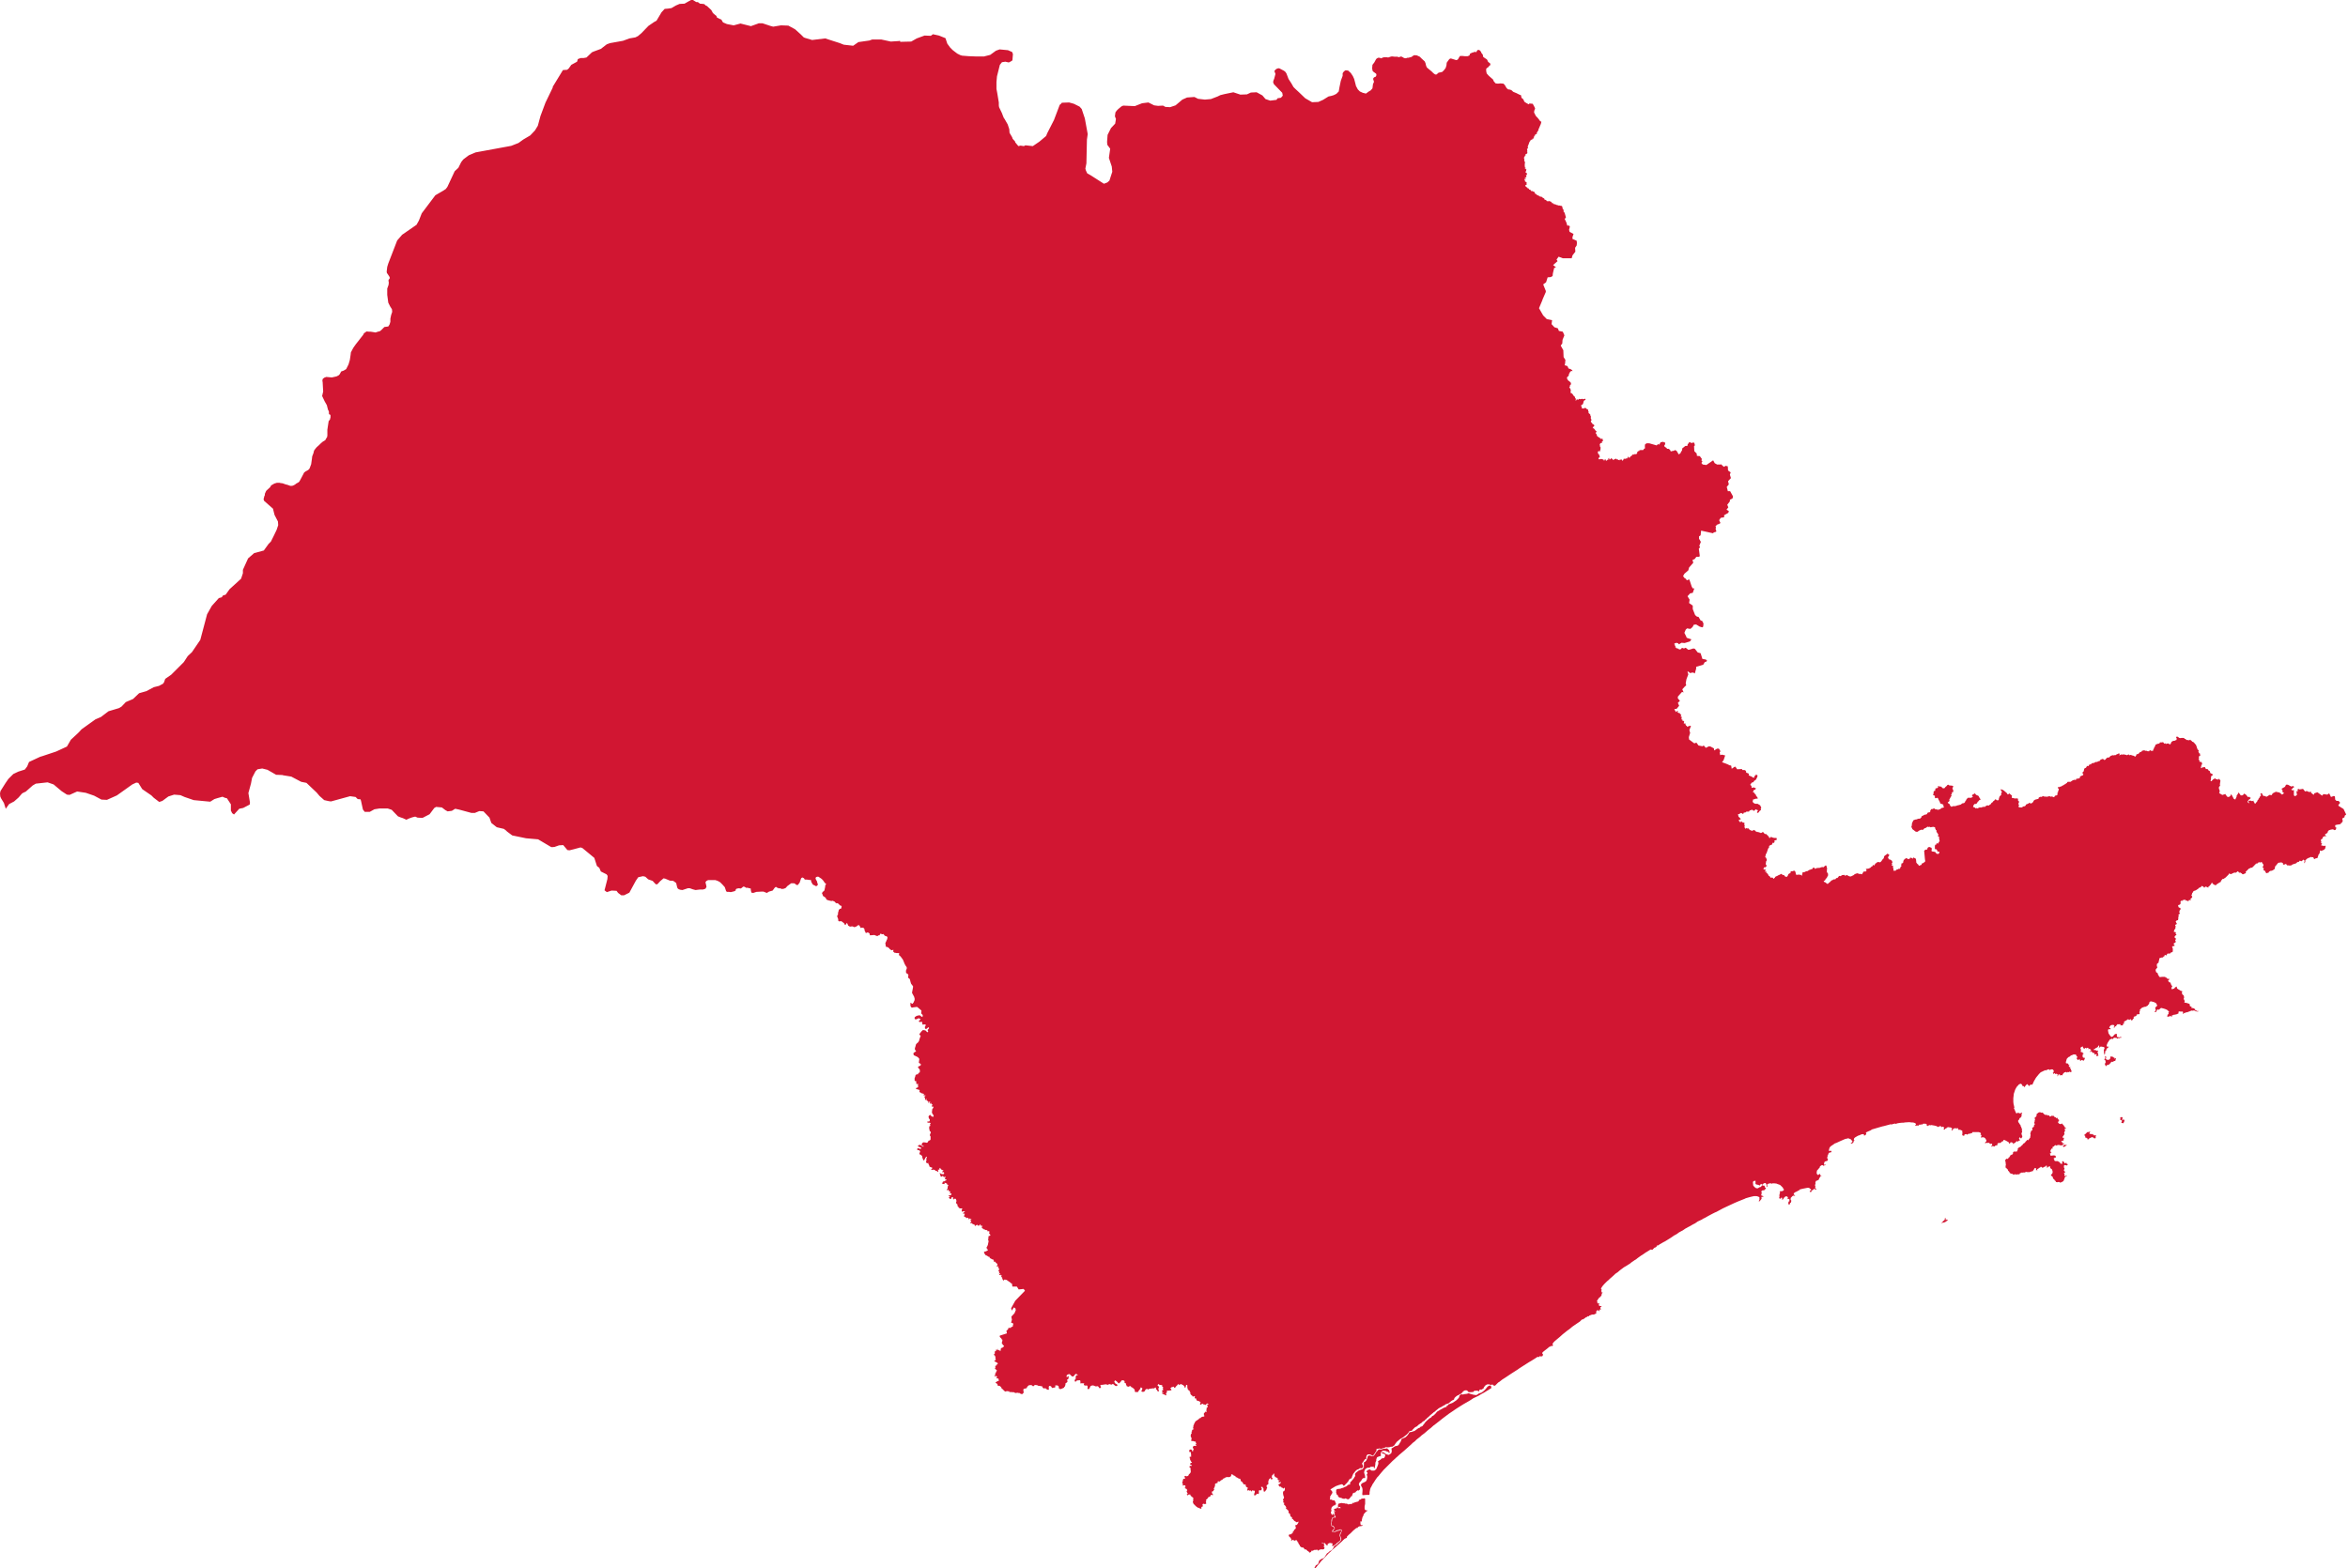<svg xmlns="http://www.w3.org/2000/svg" width="898" height="600" viewBox="0 0 898 600" fill="none"><path fill-rule="evenodd" clip-rule="evenodd" d="M799.4 433L799.2 433.3L799.1 433.7L799.2 433.8L799.4 433.7L799.5 433.9L800.1 433.8L800.2 434H800.7V434.2L800.9 434.4L801.4 434.3L801.6 434.4L801.7 434.5L801.5 434.7V435.4L801.1 435.5H800.9L800.7 435.2H800.6L800 435L799.9 435.1L798.9 435.6L798.8 435.8L798.4 436V435.6L798.3 435.5L798 435.4L797.9 435.2H797.5V434.6L797.4 434.4H797L797.2 434.1L797.4 434L798.3 433.1H798.8L798.9 433H799L799.3 432.9H799.4V433Z" fill="#D11632"></path><path fill-rule="evenodd" clip-rule="evenodd" d="M811.8 429.8L811.7 429.6H811.4L811.3 429.4L811.5 429.1V428.6L811 428.5L810.8 428.1L811 428V427.8L810.8 427.6L810.9 427.5H811.1L811.4 427.3L811.6 427.4L811.8 427.6V427.7L811.7 428L811.5 428.4H811.8L811.9 428.3L812.2 428.4L812.3 428.3L812.5 428.5V428.7L812.4 429.1L812.2 429.5L811.8 429.8Z" fill="#D11632"></path><path fill-rule="evenodd" clip-rule="evenodd" d="M808.2 406.2H807.5L807.4 406.3L807.2 406.7L806.9 406.9V407L806.6 407.3L806.5 407.2L806.1 407.5V407.4H805.9L805.6 407.7L805.5 407.9L805.3 407.8L805.2 407.6V407.4L805 407.3L805.1 407.1L805 407L805.1 406.9V406.8L805.3 406.4L805.4 406.3L805.2 406.1L805.3 406L805.2 405.7L805 405.5H804.8V405.4L804.9 405.2V405.1L805.2 404.9V404.8L805.1 404.4V404.1L805.2 404L805.4 404.2V404.3L805.6 404.4L805.4 404.8V405.1L805.6 405.3L805.8 405.4L806.2 405.5L806.3 405.4H806.7L807 405L807.1 404.9V404.5L807.2 404.2L807.3 404.1L807.4 404.2H807.6L807.7 404.3L807.8 404.2L807.9 404.3L808.1 404.2V404.4L808.3 404.5L808.4 404.6H808.7L808.6 405L808.8 404.9L808.9 405L809.2 404.8L809.3 404.9L809.2 405.2L809.1 405.4V405.7L808.8 405.9H808.5L808.2 406.2Z" fill="#D11632"></path><path fill-rule="evenodd" clip-rule="evenodd" d="M512.4 589.8L512.6 589.6L512.9 589.2L513 588.7L512.8 588.3V587.9L512.6 587.8L512.5 587.4L512.7 586.9L512.9 586.2L513 586.1L513.2 585.8L513.3 585.5L513.1 585.3L512.8 585.1H512.5L512.1 585.3L511.4 585.4L511 585.6L510.3 586L510 586.1L509.7 586V585.8L510 585.5L510.1 585.3L510.3 585.1L510.5 584.8L510.4 584.4L510.3 584.2L509.8 583.7L509.5 583.6L509.3 583.7L509.1 583.5L509.2 583.3V583L509.3 582.8V582.3L509.4 582.1L509.5 581.4V581.1L509.7 580.8L509.8 580.7L510.2 580.5L510.4 580.6H510.6L510.4 580.8L510.7 580.5H510.9L510.8 580.4V580.2L510.7 579.9L510.5 579.6L510.4 579.4L510.3 579.1V579H510.6L510.4 578.7L510.1 578.1H510.2L510.3 578.2L510.4 578.1H510.6L510.8 578.3V578H510.5L510.3 577.8L510.2 577.5L510.3 577.2H510.6L510.9 577.1L511.3 576.9H511.4L511.2 577.2L511.4 577.1V576.9L511.2 576.7H511.6L512 576.8V577.2L512.1 577L512.6 576.9L512.8 577.3V577.2L512.7 577.1L512.6 576.5H512.4L512.3 576.6H512L511.6 576.2L511.8 575.8L511.7 575.7L512 575.2H512.1L512.6 575.1L512.9 575H513.3L513.6 575.1H514.1L514.8 575.3L515 575.2H515.1L515.5 575.5H516L516.1 575.4H516.8L517 575.3L517.3 575.2V575L517.5 574.9L517.7 575L517.9 574.9L518 574.8L518.4 574.7L518.7 574.6L519.2 574.5L519.6 574.3L519.7 574.1V573.9L519.8 573.8H520L520.1 573.6L520.2 573.7L520.5 573.6L520.6 573.4L521 573.3H521.4L521.6 573.2H521.8L522.1 573.4V575.3L521.9 576.3V577.1L522 577.5L522.2 577.7L522.4 577.8H522.6L522.7 577.7L522.9 577.9V578.1H522.8L522.6 578.2L522.3 578.4L522.1 578.7L521.6 579.2L521.5 579.5L521.4 579.9L521.2 580.2L521.1 580.4V580.5L521 580.7L520.9 581.3L520.8 581.5L520.9 581.7L520.8 581.8V582L520.6 582.1H520.2V582.2L520.3 582.3V583L520.4 583.3L520.6 583.5L520.8 583.4H521.1V583.5L520.9 583.8H520.6L520.4 583.9L520.2 583.8L520.1 583.9H520L519.7 584L519.4 584.2L519.3 584.3L519.2 584.5L519.1 584.6L519 584.5L518.7 584.6L517.6 585.5L516.5 586.6L515.8 587.2L515.1 587.9L515.2 588L515.1 588.1V588.3L514.9 588.4L514.6 588.6L514.5 588.5L513.8 589.1L513.1 589.8L512.4 590.4L511.3 591.4L510.5 592.1L509.8 592.7L509.1 593.4L508.1 594.3L506.5 596L505.4 597.1L504.9 597.7L504.7 598L504.5 598.2L503.3 599.7L502.9 600H502.8L502.6 599.9L502.8 599.7L503.2 598.9L503.3 598.8L503.9 598.5L504.1 598.3L504.2 598.1L504.4 597.5L504.5 597.1L504.8 596.8L505.4 596.4L505.9 596.2L506.2 596.1L506.5 595.8L506.8 595.4L507.1 594.9L507.5 594.3L507.8 594.1L508.2 593.8L508.6 593.4L509.4 593L510 592.1L510.1 591.8L510.3 591.5L510.7 591.2L511.3 590.9L511.6 590.5L512.4 589.8Z" fill="#D11632"></path><path fill-rule="evenodd" clip-rule="evenodd" d="M512.3 572.9L512.1 572.8L511.8 572.5L511.6 572.1L511.7 572L511.6 571.9L511.3 571.8L511.2 571.7L511.1 571.3V571.1H511V570.7L511.1 570.3H511V570.1L511.1 569.9L511.4 569.7L511.8 569.6H512.1L512.8 569.5L512.9 569.4L513.9 569.1L514.2 568.9L514.8 568.7L515.2 568.4L515.7 568L515.8 567.9L516.1 568L516.3 567.9L516.4 567.5L516.3 567.2L516.7 566.8L517.4 566L517.8 565.5L518 565.2V565H518.1L518.3 564.7V564.3L518.2 564L518.3 563.8L518.5 563.5L518.7 563.3L519.1 563L519.6 562.6L520.6 562.2L521 562.1L521.2 561.9L521.4 561.6L521.6 561.4V560.2L521.7 560V559.9L521.6 559.8L521.5 559.6L521.6 559.5L521.9 559.3L522.1 559.2L522.5 558.8L522.7 558.4L522.9 557.9L523 557.8V557.3L523.2 557.1L523.3 556.9L523.8 556.8L524.7 557.1H525L525.3 557L525.6 556.7L525.9 556.3L526.3 555.6L527.1 554.7L527.3 554.5H528.5L528.6 554.4L529.3 554.2H530L530.3 554.1H530.6L530.8 554.4L531.2 554.7L531.5 555.5L531.4 555.8L531.3 555.9L531.1 555.8L531 555.4H530.7L530.3 555.3V555.2L530 555.1L529.4 555H528.8L528.7 555.1L528.4 555.3L528.3 555.5L528.1 555.7V557.1L528 557.2L527.8 557H527.7L527.6 557.1L527.2 557.3H527L526.6 557.6L526.4 558.2L526.3 558.3L526.4 558.4L526.3 558.7L526.4 558.8L526.1 559.3L526 559.9V560.3L525.8 561.3V561.6L525.7 561.7L525.6 561.6L525.3 561.4L525.4 561.3V561.1L525.3 561L524.8 561.2L524.5 561.1L524.1 561.2L523.8 561.5H523.1L522.8 561.6L522.3 561.9L522 562.3L521.8 562.8L521.7 563.3L521.8 563.7L522.1 564.7H522L522.1 564.9V565.3L522 565.5H521.8L521.6 565.4L521.2 565.6L521 565.8L520.7 566.3L520.4 566.7L520 567.1L519.7 567.7L519.8 568.2L519.9 568.4L520.1 568.6L520.2 569L520.1 569.5V569.8L520 569.9L519.5 570.3L519.3 570.1L519 570.3L518.6 570.6L518.5 570.8L518.3 571H518L517.4 571.3L517.3 571.6V571.7L517.1 572L517.3 572.3H516.9V572.5L516.7 572.4V572.5L516.6 572.6L516.4 573L516.2 573.1V573.2L516 573.4L515.6 573.6L515.2 573.5L514.6 573.2L514.4 573.3L514.1 573.4L513.5 573.3L513.1 573.1L512.3 572.9Z" fill="#D11632"></path><path fill-rule="evenodd" clip-rule="evenodd" d="M522.7 566.2L522.8 565.9L522.9 565.3V564.7L522.7 564.2L522.8 564L523 563.8L522.8 563.9L523 563.7V563.4L522.9 563.2L522.6 563.1V563L522.7 562.8L523.1 562.4L523.9 562.1L524 562.2L524.4 562.5L524.6 562.6H525.6L525.9 562.4L526.3 562.1L526.4 561.9L526.8 561L527.1 560.2L527.2 559.5L527 559.3V559.1L527.5 558.7L527.9 558.5L528.5 557.9L528.8 558V557.8L529 557.9L529.3 557.8L529.6 557.4L529.7 557.1L529.8 556.7L529.7 556.4L529.4 556.2L529.3 556.1L529.2 556.2H529.1L528.8 556H528.6L528.5 555.9V555.6L528.6 555.5L528.9 555.6L529.3 555.7L530.1 556.3L530.7 556.5L531.1 556.6L531.3 556.5L531.9 556.1L532.1 555.9L532.2 555.6L532.3 555L532.2 554.6V554.1L532.6 553.9L533.5 553.3L533.9 553.2L534.4 553.1L534.8 552.9L535.1 552.5L535.3 552.1L535.7 551.5L535.8 551.2L535.9 551V550.8L536 550.6L536.5 550.3L537 550.1L537.6 549.8L538.3 549.1L538.6 548.7L539 548L539.2 547.9L539.9 547.8L540.7 547.5H540.9L541.6 547L541.9 546.8L542 546.7L542.3 546.5L542.4 546.4L543 546.2L543.2 545.9L544 545.6L544.2 545.3L545 544.3V544.2L545.8 543.4L546.4 542.9L546.8 542.5H547L547.3 542.3L547.8 541.7H547.9L548.1 541.6L548.4 541.4L549.2 540.6L549.4 540.3L549.7 540L549.9 539.9L550.7 539.4L551.8 538.8L552.1 538.6L552.7 538.4L553.1 538.3L553.5 538.1L553.6 538L553 538.3V538.2L553.4 537.8H553.6L553.8 537.5L553.9 537.3L555.5 536.7L557 535.7L557.9 534.8L558 534.6L558.2 533.9L558.5 533.6L558.7 533.5L559 533.4L559.4 533.5L559.9 533.4L560.3 533.3H560.6L561.1 533.2L561.7 533L562.2 533.2L563.6 533.6H563.8L564.3 533.7H564.6L564.9 533.6L565.3 533.3L565.6 533.1L566.5 532.8L567 532.5L567.2 532.3L567.5 532.1L568.3 531.3L568.5 531L569 530.4L569.8 530L570.1 530.3L569.9 530L570.2 530.1L570.3 530.6L570.4 530.9L570.3 531.1L570.1 531.2L567.7 532.7L566.4 533.4L565.6 533.9L564.6 534.4L563.5 534.9L562.3 535.7L559.7 537.2L558.1 538.2L557 538.9L555.1 540.2L554.2 540.8L551.8 542.6L550.3 543.8L549.9 544.1L549.4 544.5L548.2 545.4L547.1 546.4L546.8 546.6L545.7 547.5L545.4 547.8L544.4 548.6L543.6 549.2L543.2 549.6L542.7 550L541.8 550.7L541.1 551.4L540.3 552L539.6 552.7L538.8 553.4L536.9 555.1L536.3 555.6L535 556.7L534.6 557.1L533.9 557.7L533.5 558.1L532.6 558.9L529 562.5L528.8 562.8L528.5 563.1L527.1 564.8L526.7 565.2L526 566.2L525.5 567L525.1 567.6L525 567.7L524.5 568.7L524.2 569.2L524 569.8L523.9 570.4L523.8 570.8V571.5L523.7 571.9H522.5L521.2 572H521.1L521 571.6L521.1 570.4V569.8L521 569.2L520.6 568.5L520.5 567.9L521 567.4L522.1 566.9L522.5 566.6L522.7 566.2Z" fill="#D11632"></path><path fill-rule="evenodd" clip-rule="evenodd" d="M742.9 468H742.7V467.8L742.5 467.7H742.7L742.9 467.6L743 467.3L743.2 467.1L743.4 467L743.8 466.6V466.2L743.9 466.1L743.8 465.9H744V466L744.1 466.1V466.3L744.2 466.6H744.1L744.2 466.8L744.4 466.7L744.5 466.5H744.6L744.8 466.7L744.9 466.6H745L744.7 467L744.5 467.2V467.1L744.2 467.3L743.9 467.6L743.7 467.5L743.6 467.7H742.9V468Z" fill="#D11632"></path><path fill-rule="evenodd" clip-rule="evenodd" d="M789.6 445.7L789.3 446L789.4 446.1L789.3 446.3L789.4 446.4V446.8L789.5 446.9L789.6 447.1L789.5 447.4L789.3 447.5L789.4 447.9L789.7 448.2H789.8L789.9 448.4V448.5H789.7L789.4 448.8V449L789.6 449.1V449.5L789.5 449.6L789.6 449.9H790L790.1 449.8L790.5 449.6L790.4 449.9L790 450.1L789.8 450.3L789.6 450.6V450.9L789.4 451.2V451.4L789.3 451.6L789.1 451.9L788.9 452L788.4 452.3H788.2L788 452.5L787.9 452.4L787.6 452.2H787.1L786.8 452.3L786.5 452.2H786.2L786.3 451.9L786.2 451.8H786.1V451.7H785.9L785.8 451.5V451.4L785.4 451L785.2 450.9L785.1 450.6H785.2L785.1 450.3L784.7 449.9L784.5 449.8L784.4 449.6V449.5L784.5 449.3L784.7 449.2H784.6L784.8 449.1L784.9 449L785 448.5L785.1 448.3L785 448.2V447.9L784.9 447.8V447.7L784.8 447.4L784.6 447.2L784.3 447.1V446.9L784.1 446.8V446.4L784 446.3V446.1L783.6 446.3L783.3 446.4L783.2 446.5L783.1 446.7H782.8V446.6L782.9 446.5V446.3L782.7 446.2L782.8 446.1V445.9H782.5L782.4 446.2L782.2 446.3H782L781.7 446.5H781.6L781.4 446.7H781.2L781 446.8V446.6L780.5 446.3L780.4 446.5L780.2 446.7L779.8 446.8L779.7 447L779.3 447.2L779.1 447.4L779.2 447.7L779.1 447.8L778.9 447.6H778.6L778.8 447.2L778.7 447L778.3 446.8L778 447.1L777.9 447.4L777.7 447.6L777.4 448.1H777L776.6 448.3H776.3L776.1 448.5L776 448.4H775.2L775 448.3L774.4 448.5L774.2 448.6L774 448.5L773.8 448.6H773L772.8 448.8H772.6L772.5 448.9L772.4 449.2L772.1 449.3L772 449.2L771.8 449.3L771.7 449.2L771.5 449.3H770.9L770.8 449.2L770.4 449.3L770.3 449.5V449.3H769.9L769.7 449.2L769.6 449H769.5L769.4 449.1L769 448.9V448.8L768.8 448.9L768.6 448.7V448.5L768.4 448.3L768.3 448.1L768 447.9V447.8L767.9 447.7L768 447.6L767.9 447.5L767.7 447.2H767.6L767.4 447.1L767.5 446.9L767.1 446.7L767 446.6V446.4L767.1 446.2L767 446L767.1 445.9L767.2 445.7L767.1 445.5V444.8L767 444.7V444.2L766.9 444L767 443.9L766.8 443.7L766.9 443.6H767.2L767.3 443.3H767.6L767.8 443.4L768.2 443L768.3 442.7H768.4L768.7 442.6L768.6 442.3H768.8L768.9 441.9H769.1L769.4 441.7L769.5 441.8L769.7 441.5H769.8L769.9 441.1V440.8L770.2 440.6L770.4 440.5L770.7 440.6L770.9 440.5L771.2 440.6H771.3L771.5 440.3V440.1L771.7 440V439.7H771.6L771.8 439.4L771.7 439.3L771.9 439.2L772 439.1H772.1L772.3 438.8L772.4 438.9L772.6 438.8L772.9 438.6L773.1 438.3L773.3 438.2L773.5 438L773.7 437.7L774 437.4L774.4 437.2L774.8 436.6L775 436.5L775.2 436.2L775.5 436V436.2H775.7L775.8 436.1L776 435.8L776.3 435.4L776.4 435.3L776.5 435.1V434.6L776.6 434.4V434.1L776.5 433.7L776.6 433.3L776.7 433.1L776.8 432.6L777.1 432.5L777.3 432.3V432L777.2 431.6L777.3 431.4L777.7 431.2L777.9 431V430.5L778.2 430.2V429.9L778 429.7V429.5L778.2 428.9L778.1 428.8L778.2 428.7L778.3 428.4V428.2L778.2 428.1L778.3 428L778.1 427.8L778.3 427.5L778.7 427.2L778.9 426.8V426.2L779.2 426L779.4 425.8L779.7 425.6L780 425.5H780.3L780.5 425.6L780.8 425.7L781.3 425.6V425.8L781.4 425.7V425.9L781.5 426H781.6L781.8 426.3L782.1 426.4L782.3 426.6L782.5 426.5L783.1 426.6L783.2 426.7V426.8L783.7 426.7H783.8V427L784 427.2L784.1 427.1H784.4L784.7 426.8L785 426.9H785.5L785.6 427.2L786 427.4V427.5L786.3 427.4L786.4 427.8H786.5L786.7 427.6H786.8L787 428L787.2 428.2L787.3 428.4H787.5V428.8H787.3V429L787.2 429.1L787.1 429.4L787.2 429.6L787.4 429.7V429.9H787.7L787.8 430H788.4V429.8H788.5L788.7 429.9L789.1 430.4L789.3 430.5V430.8H789.5L789.6 431L789.7 431.1V431.4L789.8 431.5L790 431.4H790.2L790.1 431.6L789.8 431.8L789.6 432V432.1L789.7 432.3L789.9 432.4L789.8 432.6L789.7 432.7L789.5 433.2V433.3L789.4 433.5L789.6 433.6L789.5 434L789.1 434.6H789L788.9 434.9V435.2L789 435.4L789.4 435.2L789.3 435.4L789.4 435.5L789.2 436L789.3 436.1L789.2 436.3L788.9 436.4H788.7L788.5 436.5L788.3 436.7L788.4 436.9H788.6L788.8 437V437.2L788.7 437.5H788.8L789.1 437.3L789.3 437.4L789.4 437.6L789.2 437.8H789L788.7 438V438.1H789V438.3L789.4 438.2L789.6 438L789.9 437.9L790.1 438.1L790.4 438L790.5 438.1L790.3 438.2L790 438.4L789.8 438.6H789.7L789.3 438.8L789.1 438.7L788.9 438.2L788.7 438.1L788.4 438.2H788.1L787.6 438L787.5 438.1L787.3 438H787.2L787 438.1H786.7L786.6 438.3H786.5L786.3 438.1H786.1L785.7 438.3V438.4L785.5 438.6L785.2 438.7L785 438.8V439.4L784.9 439.5H784.8V439.4H784.6L784.2 440.2V440.4L784.3 440.6V440.8L784.4 440.9H784.6V441L784.3 441.2H784L784.1 441.7L784.2 441.8L784.1 441.9L784.3 442.1H784.7L785.5 442L785.6 442.1L785.9 442L786.2 442.3L786.3 442.7L786.1 442.9L785.9 442.8L785.7 443L785.6 443.2L785.4 443.1V443.3L785.5 443.4H785.6L785.7 443.6L785.6 443.9H785.7L785.8 444.1L786.1 444.2H787.1L787.2 444.4L787.5 444.5L787.9 444.8V445.1H788.2V445.2L788.3 445.3L788.6 445.2L788.8 445.1L788.6 444.6L788.9 444.2H789L789.5 444.7L789.6 445L789.8 445.1L789.9 445L790.1 444.9L790.2 444.8L790.4 445V445.2L790.5 445.3H790.7L790.8 445.4V445.6L790.6 445.8L790.4 445.9L790.3 445.8H790.1L789.8 445.7H789.6Z" fill="#D11632"></path><path fill-rule="evenodd" clip-rule="evenodd" d="M211.7 32.7L215.3 26.8L216.9 26.7L217.5 26.2L218.5 24.8L220.7 23.6L221 22.6L222.1 22.2H223.2L224.3 22L226.4 20L227.1 19.7L229.8 18.7L232 17L232.2 16.9L233.3 16.5L238.3 15.6L240.7 14.7L243 14.3L244 13.8L245.3 12.7L248 9.9L250.2 8.4L251.1 7.9L253 4.7L254.2 3.4L255.4 3.3L256.8 3.1L258.5 2.1L259.9 1.5L261.8 1.4L263.2 0.6L264.3 0H265L266.3 0.8H266.9L267.7 1.4L268.9 1.5L269.4 1.6L269.9 2.1L270.4 2.3L270.7 2.6L272 3.8L272.4 4.5L272.6 4.9L273 5.3L274 6.1L274.2 6.7L275.4 7.3L275.7 7.4L275.9 7.5L276.4 8.4L276.6 8.6L278 9.2L280.6 9.7L283.2 9L287.2 10L289.7 9.1L290.2 8.9H291.6L294.6 9.9L295.7 10.2L298.7 9.7L301.5 9.8L303.9 11.1L304.2 11.3L306.3 13.2L307.4 14.3L307.9 14.5L310.6 15.3L315.6 14.7L321.2 16.5L322.7 17.1L326.3 17.5L328.3 16.1L332.5 15.5L333.6 15.1H337L340.7 15.9L343.8 15.7L344.2 15.6L344.3 16L348.5 15.9L350.6 14.7L353.6 13.6L356 13.7L356.8 13.1L359.1 13.6L361.6 14.6L362.3 16.7L363.4 18.2L364.4 19.2L366.1 20.5L367.3 21.1L368 21.3L370.6 21.5L373.3 21.6H376.4L376.7 21.5L378.7 21L380.9 19.4L382.3 18.9L385.5 19.2L387.1 19.9L387.4 20.7L387.2 23.1L386.6 23.5L385.8 23.9L384.5 23.6L383.2 23.8L382.4 24.8L381.3 29.2L381.1 31.4V34L381.4 35.6L382 39.2V40.3L382.1 41L383.2 43.3L383.5 44.1L383.9 45.1L384.2 45.5L385.4 47.6L386 49.4L386.1 50.8L387.1 52.5L387.3 53.1L388.2 54.1L388.3 54.5L388.4 54.6L389.4 55.8L389.5 55.9L390.3 55.7L391.6 55.9L392.1 55.6H392.3L395 55.9L397.5 54.2L400 52.1L400.1 52L400.5 51L403.1 45.9L405.3 40.1L405.8 39.7L406.1 39.3L408.9 39.2L410.7 39.7L412.9 40.8L413.7 41.7L414.9 45.3L416 51.3L415.7 53.4L415.5 62.5L415.1 64.5L415.3 65.2L415.8 66.3L417.2 67.1L422.2 70.3L423.5 69.8L424.3 69.1L425.4 65.7L425.2 63.7L424.1 60.4L424.6 56.9L423.5 55.4L423.4 54.3L423.6 51.6L424.9 49L426.5 47.3L426.8 45.5L426.4 44.5L426.6 43L427.1 42.3L427.7 41.7L428.9 40.7L429.6 40.4L434 40.6L436.8 39.5L439.2 39.2L441.4 40.3L442.9 40.5L444.8 40.4L445.7 40.9L447.5 41L449.6 40.3L452.2 38.1L454 37.3L456.8 37.1L458.2 37.8L460.8 38.1L463.1 37.9L465.7 36.9L466.7 36.4L468.3 36L471.7 35.3L474.4 36.2L476.9 36.1L478.4 35.4L480.6 35.3L482.8 36.5L484 37.9L485.8 38.5L488.2 38.2L488.6 37.6L489.9 37.4L490.6 36.6L490.4 35.5L487.2 32.2L486.9 31.4L487.1 30.6L487.3 30.2L487.4 29.8L487.8 28.3L487.4 27.2L487.5 27L488.1 26.4L488.9 26.1L489.4 26.2L491.1 27.1L491.6 27.5L492 28.1L492.8 30.2L493.9 31.9L494.7 33.3L495.4 34L496.8 35.3L499.2 37.6L501.8 39.1L504.2 39L506 38.2L508.1 36.9L509.1 36.7L510.1 36.4L511.1 35.9L512 35L512.3 33.3L512.8 30.9L513.5 29V28L514 27.3L514.6 26.9L515.6 27L516.6 27.9L517.4 29.1L517.9 30.2L518.3 31.7L518.6 32.9L519.3 34.2L520.1 35L521.2 35.5L522.4 35.8L523.5 35L524.2 34.6L524.9 33.8L525.1 32.2L525.4 31.5L525.5 31.3L525.2 30.4V30.1L525.3 29.8L525.7 29.5L526.2 29.3L526.4 28.8V28.5L526.3 28.2L525.2 27.4L525 27.2L524.9 26.8L524.8 26.3V25.9L524.9 24.8L525.6 23.9L526.2 22.8L526.4 22.5L527 22.1H527.7L528.1 22.3H528.3L528.9 22L529.4 21.9H530.4L530.9 22L531.8 21.7L532.2 21.6H532.6L533.4 21.7H534.5L534.9 21.9L535.9 21.6L536.5 21.9L537 22.2L537.7 22.3L538.2 22.1H538.6L539.8 21.8L540.5 21.3L540.9 21.1L541.9 21.2L543 21.7L543.7 22.4L544.9 23.5L545.2 24.2L545.4 25.1L545.7 25.8L546.4 26.4L547.5 27.3L548.2 28L548.9 28.5H549.4L550.2 27.8L550.8 27.7L551.6 27.5L552.3 26.8L552.9 26L553.2 25L553.3 24L553.5 23.7L554.3 22.6L554.7 22.4H555L556.3 22.8L556.9 23L557.3 22.9L557.6 22.7L558 22L558.4 21.4H559.3L560.2 21.5H561.3L561.8 21.3L562 21.2L562.2 20.6L562.3 20.5L562.9 20.2L564.2 19.8L564.5 20L564.7 19.8L564.9 19.4L565.2 19.1H565.6L566 19.3L566.4 19.8L566.6 20.3L567.1 20.9L567.2 21.6L567.3 21.8L568 22.3L568.5 22.6L568.8 22.9L569 23.4L569.1 23.6L569.4 23.9L569.8 24.1L570 24.6V24.9L569.5 25.2L569.4 25.6L569.1 25.7L568.4 26.3V27.2L568.6 28.1L569.4 29L571 30.4L571.3 31.1L572 31.9L572.9 32L573.9 31.9L575 32L575.5 32.5L576.2 33.7L576.8 34.2L577.6 34.3L578.2 34.6L578.7 35.1L579.4 35.4L579.9 35.6L581.3 36.3L581.7 36.4L581.9 37.4L582.6 38L582.9 38.7L583.1 39L583.9 39.5L584.3 39.7L584.5 39.9H584.6L584.8 39.7L585 39.6L586.2 39.7L586.9 41L587.1 41.5V41.6L586.8 42.3L586.7 43L587.2 44L587.5 44.5L588.1 45.1L588.5 45.6L589 46.3L589.5 46.6L589.3 47.4L588.5 49.3L588.3 49.6L588.4 49.8V50H588.1L588.2 50.2L588 50.3V50.4L587.7 50.9L587.8 51.1L587.7 51.3H587.4L587.3 51.4H587.2L587.1 51.6V51.8L586.8 52L586.7 52.2V52.6H586.5V52.7H586.6L586.5 52.8V53L586.3 53.1L586.2 53L586.1 53.1L586 53.4L585.9 53.5V53.4L585.5 53.5L585.7 53.6H585.4L585.3 53.7V53.9L585 54.2L584.9 54.5L584.8 54.6L584.7 55.1L584.6 55.2V55.4L584.4 55.6V55.7L584.3 56.2V56.4L584.4 56.5L584.3 56.9L584.2 56.8L583.9 57H584.1L584 57.1H584.1L584 57.5H584.1V57.7L584.2 57.8L584.1 57.9V58L584 57.9V58.1H584.1L584.2 58.2V58.3L584 58.5H584.1V58.7H584V58.9L583.8 58.8L583.5 59L583.4 59.2L583.5 59.3L583.4 59.5H583.2V59.6H583.4L583.1 59.7L583.2 59.8L583 60V60.2H582.9L582.7 60.4L583 60.6V60.7L582.9 60.8L583 60.9V61.2L582.9 61.4L583 61.6L583.1 61.7V61.8L583.2 62L583.3 62.1L583.2 62.3V62.5H583V62.6L583.3 62.7V62.8L583.1 62.9L583.2 63L583.1 63.2L583.2 63.4L583.1 63.6L583.3 63.8L583.1 63.9V64L583.4 64.1L583.5 64.2L583.2 64.4L583.3 64.5V64.7H583.4L583.5 64.5L583.7 64.6L583.8 64.7V64.8H583.7L583.6 65L583.7 65.1V65.3L583.5 65.7H583.4V66L583.6 65.9V66L583.8 66.1L583.9 66.3L584 66.4V66.7L583.9 66.9L583.8 67L583.6 66.9L583.7 67.3L583.8 67.4V67.6L583.5 67.9L583.2 67.8V68L583.4 68.2H583.7L583.4 68.5L583.2 68.3L583.1 68.6L582.9 68.8L583.3 68.9L583.2 69.2V69.4H583.3L583.4 69.5H583.6L583.5 69.6L583.7 69.7L583.8 69.6L583.9 69.8L583.8 70V70.2L583.9 70.3L584 70.5H583.9L583.8 70.7L583.7 70.6L583.6 70.8H583.5L583.3 71L583.5 71.3L583.7 71.5L584.3 71.9L584.2 72.1H584.7L584.8 72.3H584.7L584.8 72.5H585L585.1 72.6H585.2L585.5 72.8L585.6 73.1H585.8L586 73L586.1 73.2H586.3V73.3H586.6L586.8 73.4L586.9 73.7H587.1L587 73.9L587.2 74.1V74.3L587.5 74.2L587.7 74.4L587.8 74.6L588 74.7H588.2L588.4 74.9H588.7V75L588.8 75.1L589 75.2H589.1L589.5 75.3L589.6 75.2L589.7 75.4L589.9 75.5V75.7L590 75.6L590.2 75.7L590.3 75.8L590.5 75.9L590.7 76.1L590.6 76.3L590.8 76.4V76.3L591.1 76.5H591.3V76.6H591.4L591.5 76.8L591.4 76.9H591.7L591.8 77H592.2V77.1L592.3 76.8L592.6 77L593.1 77.1L593.5 77.5L593.6 77.7V77.8L593.8 77.7H594L594.1 78L594 78.1H594.2L594.3 78L594.5 78.1V78.2H594.6V78L594.8 78.2H595L595.2 78.4H595.5L595.6 78.5H596L596.1 78.7L596.5 78.6L596.8 78.7L597 78.8L597.1 78.7L597.4 78.9L597.5 79V79.2L597.6 79.5L597.7 79.6L597.5 79.7L597.7 79.9L598 80.3V81L598.4 81.4L598.9 83.2L598.8 83.3L598.7 83.5V83.6L598.6 83.5L598.4 83.7L599.1 85.2L599.4 86.3H600.1L600.4 86.7L600.1 87.9L600.3 88.7L601.8 89.5L601.4 90.7V91.4L603 92.1L603.1 93L603 93.9L602.4 94.8L602.5 96.3L601.4 97.7L601.1 98.8H597.7L596.1 98.2L595.3 99.3L595.7 99.9L594 101.4L595.1 102.3L594.4 102.5L593.9 104.6L593.8 105.6L593.1 106L591.9 106.1L591.3 108L590.2 108.8L591.2 111.3V111.7L589.9 114.7V114.8L588.6 117.9L590.2 120.7L591.6 122.1L593.6 122.5L593.4 124L594.5 125.2L595.8 125.6L596.2 126.6L597.7 126.9L598.3 128.3L597.6 130L597.5 131.4L596.9 132.2L597.9 134L598 136.6L598.7 137.7L598.6 138.7V138.9L598.4 139.8H598.6L598.9 139.7V139.9L599.1 140L599.3 139.9L599.4 140.1L599.7 140.4V140.6H599.8L599.7 140.8L599.9 140.9L600.3 141.2L600.4 141.1H600.6L601 141.5L601.1 141.4L601.2 141.6H601.3V141.8H601.4V142L601.2 141.9L600.7 142V142.1L600.5 142.4H600.3V142.6H600.4L600.2 142.8L600 143.3L599.9 143.4H600V143.7L599.7 144L599.5 144.1L599.4 144.2V144.5H599.2L599.4 144.9V145.1L599.7 145.4L599.9 145.8L600.1 145.7L600.3 145.9L600.4 146.1L600.8 146.4L600.7 146.6L600.9 146.8V147L600.7 147.1L600.5 147.4L600.4 147.5V147.9L600.3 148.1H600.2V148.3L600.6 148.7V148.9L600.8 149.3L600.7 149.5V150.3L600.8 150.4H601.1L601.2 150.6H601.3L601.8 151.3L601.9 151.5L602.1 151.6L602.3 151.8L602.4 152.2L602.7 152.6L602.6 153.2L602.7 153.3L602.8 153.2L603 152.8H603.2L603.6 152.9L603.8 152.8L603.9 152.6H604L604.3 152.7H604.6L604.9 152.6H605.2L605.4 152.7H605.7L606.1 152.5L606.4 152.8V153L606.1 153.1L605.8 153.3L605.7 153.5L605.4 154.6L605.1 154.8L604.7 155.1V155.3L604.8 155.5L605 155.6L604.9 156.1L605 156.2L605.7 156.3L606.2 156L606.6 156.2L607 156.6H607.2L607.4 156.8V157.4L607.7 157.6L607.5 157.9L607.6 158.1L607.7 158V158.2L608 158.3V158.4L608.1 158.5H608.2V158.7L608.3 158.9L608.2 159.1H608.3L608.4 159.2V159.4H608.5L608.4 159.6H608.5L608.4 159.7V160.1L608.5 160.2V160.4L608.7 160.5V160.7H608.6V160.9L608.4 161.1L608.6 161.5L608.5 161.4L608.4 161.5L608.6 161.6L609 162L608.9 162.1H609L609.2 162.3H609.4L609.5 162.5L609.8 162.6L609.6 162.7L609.8 162.9L609.6 163.1L609.4 163.2L609.3 163.5L609.1 163.8L609.3 163.9L609.5 163.8L609.7 164V164.2H610H609.9L610 164.5L610.1 164.4L610.2 164.8L610.4 164.9L610.5 164.8L610.6 165V165.1L610.5 165.2V165.4L610.3 165.5L610.2 165.6L610.4 165.8V166H610.6V166.2L610.7 166.3V166.6L610.9 166.8V167L611.2 167.1L611.5 167.3L611.6 167.4H611.7V167.5H611.9L612 167.6V167.7L612.2 167.9H612.5L612.7 167.8L612.8 167.9L613 168V168.1H613.1L612.9 168.4L613.1 168.6L613 168.8H612.8H612.9L612.7 168.9L612.6 169.1H612.7L612.8 169.3L612.6 169.4V169.3L612.5 169.5L612.4 169.4L612.3 169.5H612.2L612 169.7V169.8H611.9L611.8 170.3L612 170.6L611.9 170.8L612 171L612.2 171.2L612.1 171.4V171.5L612.2 171.7L612.1 171.8V172H612V172.5L611.9 172.6H612L611.8 172.7L611.7 172.6H611.3V172.7H611.1L611.2 172.9L611 173L611.1 173.2V173.3H611.2V173.5H611.3L611.2 173.6L611.3 173.7L611.6 173.9V174.1L611.8 174.2L611.7 174.4L611.6 174.5H611.8L611.9 174.7H611.8V175L611.6 175.1V175L611.4 175.1V175.4L611.3 175.5L611.5 175.7V175.6L611.6 175.8H611.7L611.6 175.6L611.8 175.7H612L612.1 175.5L612.3 175.7L612.4 175.6L612.6 175.7V175.6H612.8L612.9 175.8L613 175.7L613.1 175.8L613.2 175.7V175.9H613.4L613.3 176.1L613.4 176.2L613.5 176.1H613.7L613.8 176L613.6 175.9L613.7 175.8H613.9L614 175.6L614.1 175.9V176.1H614.2L614.3 176.3H614.4V176.1L614.6 176.2L614.7 175.9H615.1V175.4H615.2V175.3L615.5 175.2L615.4 175.7H615.5L615.7 175.8L615.8 175.7L616.1 175.6V175.2L616.3 175.3L616.6 175.6L616.8 175.7L616.9 176L617.2 175.9H617.3V175.7H617.4L617.5 175.6L617.7 175.7L617.8 175.6L617.7 175.5L617.9 175.4L618.1 175.5L618 175.6L618.2 175.7L618.4 175.6L618.3 175.7L618.5 175.8L618.6 175.6L618.8 175.9L618.9 176H619.2L619.3 176.1L619.5 176V175.7L619.6 175.8L619.9 175.9L620 175.7L620.1 175.8L620.3 175.9L620.5 176.3H620.6V176.2L620.8 176L620.9 175.8V175.6L621.1 175.5H621.6L621.9 175.6V175.3H622L622.3 175.4L622.4 175.3V175.1H622.5L622.6 174.9V174.7H622.8V175L623.1 175.1L623.4 175V174.9L623.7 174.5L623.8 174.4V174.5H623.9L624 174.3H624.2V174.1H624.3L624.4 173.8L624.5 173.9H625.1L625 173.8L625.3 173.7L625.4 173.8L625.5 173.7L625.6 173.8L625.7 173.7H625.9L626.2 173.2V173.1L626.1 172.9L626.2 172.8L626.3 172.9L626.5 172.6H626.7V172.5L626.9 172.6L627 172.3L627.1 172.2H627.5L627.6 172.3V172.1L627.8 172.2L627.9 172.1L628 172.2H628.3L628.5 172.1L628.7 171.9L628.6 171.7H628.8L629.1 171.5L629.2 171.4L629.1 171.3V171.2H629.2L629.1 171.1V170.9L629 170.8H629.1V170.1L629.7 169.6H630.8L633.6 170.4L634.1 169.9L634.6 170.1L635.1 169.2L636.2 169L636.3 169.2L636.8 169.3L636.9 169.5L636.7 170.3L636.5 170.4V170.6L636.6 170.8L636.8 171L637.3 171.3L637.6 171.7H638.2L638.3 171.8L638.6 172L638.8 172.2V172.5L639.3 172.7L639.6 172.5H639.9L640.3 172.4L640.5 172.2H640.7L640.9 172.3L641.2 172.5L641.4 172.7L641.5 173L641.7 173.2L641.8 173.5L642 173.8H642.1L642.7 173.4L642.9 172.9L643.3 172.3L643.4 171.6L643.5 171.4L643.8 171.2L644 171.1L644.3 170.8L644.6 170.6H645.3L645.4 170.4V170.2L645.5 169.9L645.8 169.6L646.1 169.1H646.3L646.6 169.4H647L647.2 169.5L647.4 169.3H647.7L647.9 169.4H648L648.1 169.9L648.2 170.2V170.4L647.9 170.7L648 172.6L648.9 173.5L649 174.4L650.1 174.5L650.9 175.6L650.7 176.1L651.1 176.5L650.7 177.1L651.2 177.7L652.6 177.9L655.2 176.1L655.8 177.2L656.7 177.7H658L658.2 177.6L659.3 178.6L660 178.2L660.8 178.4L660.9 180L661.9 180.7L661.6 181.6L662 182.9L660.9 184.1L661.2 185.3L660.4 186.3L660.7 187.4L660.8 187.9H661.7L661.8 188.1L662.8 189.9L662.6 190.7L661.6 191.2V191.8L660.6 193.1L661 194.1L660.3 195L661.2 195.5L661 196.2L659.4 197.1V197.9L658.1 198.1L657.5 199L658 200.1L657.2 200.6L657 200.5L656.8 200.7L656.3 201.1L656.2 201.2L656.1 201.4L656.3 201.8L656.1 202.3L656.3 202.7L656.2 202.8L656.3 203L656.5 203.2L656.3 203.4L655.9 203.6H655.7L655.4 203.7L655.3 203.9L655.1 204L650.6 203L650.4 204.8L649.8 205.2V206.1L650.5 207.3L649.9 208.8L650.2 209.3L649.7 210L649.8 210.4L650.1 212.8L649.7 213H648.8L648.1 213.9L647.3 214.2L647.6 215.3L646 217.1L645.7 218.2L644.2 219.5L643.7 220.4L644.2 221.1L644.6 221.3L644.9 221.7L645.1 221.9L645.3 222L645.6 221.8L646.1 221.7L647 224.4L647.4 225.1H648L647.4 226.8L646.4 227L645.4 228.1L646.2 229.4L646 230.7L647.4 231.7V233L648.3 235.3L649 235.9L649.6 236L650.5 237.5L650.9 237.4L651.5 238.5L651.4 239.7L651.2 239.9L651 240L650 239.7L648.7 238.9L647.8 239L647.3 239.9L646.5 240.6L645.2 240.4L644.7 240.9L644.2 242.1L644.8 243.3L645.1 244L646.9 244.6L646.3 245.4L644.3 246L643.1 245.9L642.1 246.5L641.8 246.1L641.1 245.9L640.9 246V246.1H640.5L640.4 246.2L640.5 246.3H640.3V246.5H640.5L640.6 246.7L640.4 246.8L640.5 246.9L640.8 247.1L640.7 247.2L640.8 247.4L640.7 247.7H641L641.1 247.9V248H641.2L641.4 248.1V248H641.6L641.7 248.1L641.8 248.3L641.9 248.1V248.3H642L642.1 248.4L642.2 248.3L642.3 248.4L642.6 248.5L642.7 248.3L642.8 248.4L642.9 248.3L643.1 248L643.3 247.9H643.6L644 248.1L644.7 247.8L645.7 248.6L646.3 248.5L646.9 248.3L647.3 248.2L647.4 248.1H647.8L648.2 248.2L649.3 249.6L650.4 249.9L651.1 252.1L652.4 252.3L652.9 252.8L652.6 253.1L652 253.3L651.4 254.3L648.7 255.1V255.8L648.2 257.6H648L647.7 257.3H647.2L646.4 257.5L645.8 257L645.6 256.9L645.4 257V257.2L645.5 257.3L645.7 258L645 259.8L644.7 261.4L644.9 262.2L644.4 262.6L643.4 263.7L643.9 264.9L643.3 264.7L642.4 265.7L641.7 266.5V267.2L642.5 268.1L641.7 268.9L642.2 270L641.2 271.2H640.4V271.4L640.6 271.5L640.5 271.7L640.8 272L640.7 272.1L640.9 272.2V272.4H641L641.2 272.2L641.3 272.3V272.1L641.6 271.9L641.8 272H641.7L641.6 272.4L641.7 272.7L641.8 272.6L642 272.7L642.1 272.8H642.2L642.3 272.9H642.5V272.8L642.7 272.9L642.5 273.1L642.7 273.2L642.6 273.3H642.9L643 273.5V273.7L642.8 273.8V273.9L642.9 274.2H643L643.2 274.3L643.3 274.5L643.2 274.6L643 274.7V274.8L643.2 274.9L643 275.2V275.3L643.2 275.2H643.3L643.5 275.3L643.4 275.5L643.5 275.6L643.3 275.8H643.5L643.7 275.6L643.8 275.8L644.1 276V276.3L644 276.4V276.9L644.4 276.7L644.6 276.8V277.1L644.9 277.7L645.1 277.6L645.2 277.8L645.1 278L645.2 278.1L645.3 278L645.9 277.8L646.3 277.7L646.5 277.6L646.7 277.8L646.1 279.3L646.4 280.4L645.9 282L646 282.9L648 284.4L648.8 284.1L649.6 285.2L651.1 285.5L651.6 285.2L652.4 286.1L653.6 285.5L654.2 285.6L655.5 286.3L655.6 287.1L656.7 286.4H657.4L658 287.4L657.7 287.8L657.9 288.9L658.5 288.7L659.8 289L659.2 290.8L658.6 291.6L660 292.1L661.2 292.6V292.7L662.1 292.9L662.3 294.1L663.3 293.4L663.7 293.3L664.4 294.3L666.2 294.2L666.4 294.6H667.2L667.5 294.7L667.8 295.1V295.5L667.9 295.6L668.1 295.7L668.5 295.8L668.8 296L668.9 296.2L668.8 296.6L668.9 296.7L669.3 296.8L669.5 297H669.9L670 297.1L670.2 297.4L670.7 297.5L671 297.4V296.9L671.1 296.8L671.5 296.6V296.5L671.6 296.3V296.2L671.8 296.4L672.1 296.6L672.2 296.7L672 297.5L671.8 297.7L671.7 298.1L671.3 298.5L670.9 298.7L670.6 299.2L670.4 299.3H670.2L670 299.4L669.5 300L669.4 300.3L669.7 300.5L669.9 300.9V301.4H670.1L670.8 301.2L671 301.4L671.5 301.5V301.7L671.3 302.1H671.1L670.9 302.2L670.6 302.4V302.7L670.3 303L670.5 303.1L670.6 303V302.9L670.8 303.2L670.9 303.3V303.4L671.1 303.5L671.2 303.8L671.4 303.9L671.5 304L671.6 304.3V304.4L671.8 304.6L672.2 305.2L672.3 305.4L672.2 305.5L671.3 305.6L670.9 305.8H670.5L670.4 306.2L670.3 306.7L670.5 307L670.7 307.2L671.3 307.5H672.2L673.2 308.1L673.4 308.6L673.6 308.9V309L673.4 309.4V309.5L673.5 309.9L673 310.2L672.6 310.8L672.2 311L672 310.9V310.6L672.2 310.3L672.3 310.2V310L672.2 309.9L671.8 309.8L671.6 309.6H671.5L671 310.1L670.8 310.2L670.4 310L670.2 309.8H670L669.1 310.1L669 310.4L668.8 310.5H667.9L667.6 310.8L666.9 310.9L666.7 311.4H666.5L666.4 311.2H666.3L665.9 311L665.5 311.2L665.2 311.4L664.8 311.5L664.7 311.6V311.8L664.8 311.9L664.9 312.4L665.8 313.3V313.4H665.6L665.4 313.6L665.2 313.7H664.9L665 313.9L665.2 314.2L665.5 314.5L665.6 314.7L665.9 314.2V314.1L666.2 314.4L666.5 314.6V314.7H667.1L667.2 315L667.1 315.2L667.2 315.4L667.1 315.6L667.3 315.8L667.2 316.2V316.5L667.5 317H667.7L667.8 316.9L668 316.8L668.2 316.9H668.3L668.4 317L668.8 316.9L669 317.3L669.1 317.4L669.6 317.7H669.8L670.2 317.9L670.6 317.5H670.8L670.9 317.7H671.3L671.5 318.1L671.9 318.2L672.1 318.4L672.3 318.2L672.6 318.4H672.7L673.3 318.6L673.4 318.7L673.7 318.6L674 318.4L674.2 318.3L674.4 318.4L674.8 318.9L674.9 319L675.3 319.1V319L675.5 319.1L675.9 319.5L676.1 319.6V319.8H676.2L676.5 320V320.2L676.7 320.6H676.9L677.1 320.3L677.3 320.2L677.7 320.3L677.9 320.4L678.2 320.5L679 320.6L679.3 320.5H679.4V320.7L679.6 321.2L679.2 321.4L678.7 321.5L678.6 321.6L678.7 321.8V322L678.5 322.4L678.4 322.5L678.1 322.4H678L677.6 323.2L677.4 323.3L677.1 323.2L676.9 323.5L676.6 323.6V324.2L676.3 324.5L676.1 325L675.7 326.2L675.5 326.6L675.3 326.9V327.1L675.1 327.9L675.2 328L675.5 328.2V328.4L675.7 328.7V329L675.6 329.4L675.4 329.6V330.1L675.3 330.5L675.4 330.8L675.6 331V331.4L675.2 331.8H674.7L674.6 332L674.4 332.5L674.8 332.7L674.9 332.6L675.1 332.5L675.3 332.6L675.1 332.8L675.2 333.2L675 333.4L675.1 333.5L675.5 333.4L675.6 333.6L675.5 333.7L675.6 334L676 334.2L676.3 334.7L676.4 335L676.8 335.2L677.2 335.8H677.3L677.7 335.7L678 335.8L678.3 336.2H678.4L678.5 336L678.8 335.8L678.9 335.5L679.2 335.3L679.7 335.1L680.4 334.7H680.6L680.7 334.6L681.1 334.4L681.4 334.3L681.6 334.5V334.7L682.3 334.8H682.4L682.5 335.2L682.9 335.3L683.1 335.5H683.3L683.7 335.1L684 334.4L684.3 334.2L684.7 334L684.8 333.9V333.5L684.9 333.4L685.2 333.3H685.7L686 333.1H686.2L686.4 333.2L686.6 333.4L686.8 334.1L686.9 334.5L687 334.7H687.1L687.8 334.6H688L688.7 334.7L688.9 334.8L689 335.1L689.1 335L689.3 334.3L689.4 333.9V333.7H690L690.8 333.3H691.1L691.4 333.2L691.8 332.9L692 332.8L692.4 332.7L692.6 332.5L692.9 332.6L693.2 332.3L693.4 332L693.6 331.9L693.9 332L694 332.1L694.2 332.4H694.3L694.7 332.1L695.9 332H696.1L696.4 331.8L697.1 331.7L697.3 331.8L697.5 331.7L697.8 331.4L698.2 331.1H698.4L698.5 331.2L698.8 332.3L698.7 332.6V333.8L699 333.9L699.1 334.1V334.5L699.2 334.7L699.1 335L699 335.2L698.8 335.5L698.7 335.8L698.2 336.3L698.1 336.6L697.9 336.9H697.5V337.1L697.7 337.4L697.9 337.5L698.2 337.6L698.5 337.9L699 338.2L699.4 337.8L699.8 337.5L700.5 336.8L700.9 336.7L701.1 336.5L701.4 336.4H701.9L702.1 336.2L702.2 336L702.4 335.9H702.7L703 335.6L703.2 335.3L703.4 335.1H703.6L703.9 335.2L704.1 335.1L704.2 335L704.5 334.8L705.4 334.7L705.5 334.8V335H705.7L706.3 334.8H706.5L706.9 335.1L707.5 335.3H707.8L708.1 335.2L709.1 334.7L709.3 334.4L709.7 334.3L710.2 334.1H710.4L711 334.3L711.2 334.4L711.5 334.3H711.6L712.1 334.5L712.7 333.5L712.9 333.4H713.5L713.7 333.3L713.9 333L713.8 332.8L713.6 332.5L713.7 332.4H713.8L714.6 332.3L715.3 332L715.8 331.5L716.1 331.4L716.4 330.9H716.6L716.8 331.1H716.9L717 330.8L717.1 330.6L717.3 330.3L717.8 330.1L717.9 329.8H718.6L719 329.9L719.2 329.8L719.6 329.4L719.9 328.9L720.4 328.4L720.5 328.1L720.6 327.6L720.9 327.3L721.5 326.9L721.7 326.6L722 326.7L722.5 326.9V327.2L722.4 327.5L722.2 327.7L722.1 328V328.2L722.5 328.8H722.8L723 328.9L723.2 329.1H723.5V329.3L723.6 329.5L723.8 329.7V329.9L723.5 330.2L723.7 330.6L723.5 330.9V331.1L723.7 331.2L723.9 331.1L724 331.3V331.9L724.2 332.6V332.7L724.1 333V333.1H725L725.3 332.7L725.8 332.6H725.9V332.4H726.5L726.6 332.3L726.8 332L726.9 331.6L727.2 331.4V331.2L727.1 331V330.9L727.2 330.7V330.4L727.3 330.3L727.7 330.2L727.9 329.9V329.6L728.1 329L728.8 328.4L729.2 328.3L729.4 328.4L729.6 328.6L729.8 328.7L730 328.6L730.4 328.5L730.5 328.4V328.2L730.6 328.1L731 328.2L731.3 328.3L731.4 328.6L731.6 328.3L732 328L732.1 328.2L732.7 328.5L732.8 328.9L732.9 330L733.3 330.5L733.7 330.8L733.8 331.1L733.9 331.2H734.1L734.4 331L734.8 330.9L734.9 330.8L735 330.4L735.1 330.3L735.5 330.2L735.9 329.9L736.2 329.7L736.3 329.4V329.3L736.2 328.7L735.9 325.5L736.3 325.1L736.7 325H737.1V324.7L737.3 324.3L737.5 324.1H737.9L738.1 324L738.3 324.2L738.6 324.3H738.7L738.8 324.7V325L738.7 325.2L738.8 325.5L738.7 325.6L738.8 325.7L740 325.9L740.2 326L740.6 326.6H740.9L741.1 326.7H741.3L741.7 326.3V326L741.6 325.8H741.2L741 325.7L740.9 325.6V325.3L740.4 324.8L740.1 324.9L740 324.8V323.7L740.1 323.2L740.5 323.1L740.6 323V322.7L740.7 322.6L741.2 322.7H741.3L741.5 322.1L741.8 321.9V321.7L741.6 320.7V320.6L741.7 320.2L741.2 320V319.8L741.3 319.4V319.2L740.8 318.5L740.6 318.1V317.6L740.3 317.5V317.1L740 316.9V316.7L740.2 316.5L739.2 316.3L739 316.4H738.8L738.3 316.5L738.1 316.3H738L737.8 316.4L737.3 316.3H737.1L736.6 316.7L736 316.9L735.4 317.5L734.8 317.4L733.9 317.8L733.4 318.2H732.8L732.4 318L732.2 317.8L731.4 317.2L731.2 316.7L731 316.4L731.2 315.7V315.2L731.4 314.6L731.8 313.8L732.6 313.5H732.9L733.7 313.2H734.3L734.9 312.6V312.3L735.7 311.9L736 311.7L736.6 311.6L736.9 311.5L737.2 311L737.4 310.8H737.9L738.3 310.4L738.2 310.1L738.4 309.9L738.5 309.7L738.7 309.5H739.2L739.5 309.3H739.8L740.3 309.7L740.5 309.6L741.2 309.8H741.4L741.7 309.6H742L742.1 309.5L742.6 309.1L743.1 309L743.5 308.8L743.6 308.7L743.2 308.5L743.3 308.2V308L743 307.7L742.1 307.4L742 307.2L741.9 306.8L741.4 305.9L741.2 305.4L741.1 305.3L740.9 305.2L740.3 305.4L740.1 305.3L740 305.1V304.5L739.9 304.4L739.4 304.2L739.3 304L739.5 303.6V303L739.6 302.7L740 302.5H740.3L740.1 302.3V302.1L740.3 301.6L740.9 301.5L741.3 301.1V301L741.1 300.7H741.4L741.7 300.9H742.2L742.5 301L742.9 301.5H743.1L743.5 301.6L743.7 301.5L744.1 301L744.5 300.7L744.7 300.4L745 300.2H745.1L745.6 300.5H746L746.7 300.6L747 300.7V300.9L746.7 301.7L746.8 301.9L747 302.2V302.6L747.1 302.9L747 303H746.7L746.6 303.1L746.5 303.3V303.7L746.3 303.9L746.2 304.1L746.4 304.5L746.1 304.8L745.8 305.4L745.5 305.9L745.6 306.3V306.4L745.2 306.8L745 306.9L744.9 307L745.1 307.3L745.7 307.7L745.8 308.2L746.3 308.6L746.4 308.7L746.8 308.4H747.6L748.2 308.3L748.6 308.1H748.8L749.9 307.8L750.4 307.4L750.6 307.3H750.8L751.2 307.2L751.5 306.9L751.7 306.4L752 306.1L752.1 305.7L752.3 305.6L752.5 305.3L752.7 305.2H754L754.3 304.9L754.6 304.8L754.2 304.4V304.2L754.6 303.9L754.8 303.8L755.1 303.7L755.2 303.6L755.4 303.3V303.5L755.5 303.8L755.8 304.1L756.5 304.4L756.7 304.5L757 305.1L757.4 305.7L757.5 306H757.2L757 306.1L756.6 306.6L756.4 306.7L756.1 307.3L755.9 307.4L755.8 307.6L755.3 307.5L754.8 308L754.6 308.7L755.4 309L755.6 309.3H755.7L755.9 309.1L756.2 309.3L756.4 309.2L756.9 309L757.1 308.9H757.4L757.6 309L757.9 308.8H758.3L758.6 308.6H758.7L759.1 308.8L759.2 308.5L759.5 308.4L759.7 308.2L760.2 308.1L760.6 308.2L760.8 308L761.4 307.6L761.5 307.5L761.6 307.2L762.2 306.8L762.3 306.5L762.6 306.4L762.9 306L763.1 305.8H763.3L763.6 306.1L764.1 306.2L764.3 306.1L764.5 305.8L764.4 305.7L764.5 305.6V305.4L764.6 305.1L764.7 305V304.7L764.9 304.6V304.5L765.3 304.2L765.4 303.9L765.3 303.7L765.4 303.5V303.4L765.5 303.3V303.2L765.6 303.1V302.8L765.4 302.7V302.5L765.3 302.4V302.3L765.2 302.2V302.1L764.8 302.2L765.2 302H765.5L766.2 302.3L766.7 302.7L767.4 303.3L767.6 303.5L767.8 303.9H768L768.3 303.7L768.4 303.5L769.4 304.3L769.5 304.5L769.4 304.9V305.1L769.6 305.3H770L770.3 305.4L770.7 305.5L771.2 305.4L771.5 305.5H771.8V306.2L771.9 306.4L772.2 306.6V306.8L771.9 307.6L772.2 307.9V308L772 308.4V308.7L772.2 308.8L772.5 308.9H773.3L773.8 308.5H774.1L774.4 308.4L774.7 308.2L774.8 307.9L775 307.7L775.6 307.5L775.8 307.4L776 307.2L776.2 307.1L776.6 307.4L777 307.3L777.6 306.8L777.7 306.6V306.4L778.2 306L778.4 305.9L779.6 305.6L779.8 305H780.1L780.4 304.8L780.7 304.9L780.9 304.8L781 304.7H781.2L781.3 304.6L781.5 304.5L781.6 304.7L782.7 304.8H783L783.7 304.6H783.9L784.3 304.8L784.8 304.7L785 304.8L785.3 304.9L785.5 305L785.7 304.9L785.8 304.6L786 304.4L786.5 304.3L786.9 304L787 303.9V303.8L786.7 303.5L787.1 303.2V302.7L787.3 302.4L787.4 302V301.9L787.1 301.5L787 301.4L787.1 301.1H787.7L788 300.9H788.3L788.7 300.6L788.8 300.5H789L789.3 300.3L789.4 300.2L789.8 300L790.1 299.8L790.3 299.6H790.5L790.6 299.3L790.8 299.1H791.9L792.3 298.8L792.6 298.6L792.8 298.5L793.4 298.3L793.8 298.4L794 298.3L794.1 297.9H794.6L795 297.8L795.3 297.7L795.5 297.6L795.4 297.3L795.8 296.9L796.6 296.6L796.8 296.3V296.2L796.6 296.1L796.5 295.8V295.4L796.7 295.3L796.9 295.1L797 294.7L797.1 294.2L797.2 294L797.5 293.8H797.7L797.8 293.6L798 293.5V293.3L798.1 293.2V293L798.6 293.1L798.8 293L799.1 292.5L799.3 292.4L799.6 292.5L799.7 292.4L799.8 292.2L800.3 291.9H800.8L801.5 291.5H802L802.6 291.2H802.9L803.1 291L803.4 290.6L803.6 290.5H803.8L804.2 290.3L804.4 290.4L804.6 290.6H804.8V290.9L805 290.7L805.2 290.6L805.5 290.2L806 289.8H806.6L807.3 289.1H807.5L807.7 289L808.1 288.9L808.3 289L808.6 288.9H809.1L809.5 288.6L809.8 288.5L810.4 288.2L810.5 288.3L810.7 288.4V288.5L810.5 288.9L810.6 289L810.7 288.9L811.3 288.6L811.5 288.7L812.2 288.6L813.2 288.8L813.3 288.9H813.5L813.9 288.7L814 288.5L814.3 288.9H814.5L814.9 288.8L815.8 289.1H816L816.2 289.2L816.4 289.4L816.6 289.5L816.9 289.1L817 289L817.1 288.6L817.4 288.5H817.6L817.9 288.3L818.1 288.2V288.1L818.5 287.7H818.8L819 287.5H819.1L819.3 287.1L819.4 287.2L819.7 287.1H819.8L820.1 287L820.5 287.3L820.8 287.1L821 287.3L821.4 287.4H822V287.2L822.3 287L822.7 287.2L822.8 287.3L823.1 287.2L823.2 287.3L823.4 287.2L823.5 287.1V286.8L823.7 286.5L823.8 286.3V286.1L824.1 285.7V285.5L824.4 285.2L824.3 285L824.5 284.8H824.8L824.9 284.6H825.1L825.4 284.5H825.6L825.8 284.4H825.9L826.1 284H827L827.1 283.9L827.4 284V284.1L827.8 284.5H827.9L828.1 284.3L828.3 284.6H828.5L828.7 284.4L828.9 284.5L829.2 284.4L829.6 284.6L829.8 284.8H829.9L830.2 284.5L830.5 283.8L830.7 283.7L830.8 283.6L831 283.5L831.3 283.4H831.6L831.9 283.3V283.2H832.2L832.5 283L832.4 282.8L832.5 282.4L832.3 282.3V281.9L832.7 281.8L833.1 282L833.4 282.3H833.7L833.9 282.4L834.3 282.3H835L835.4 282.4V282.5L835.6 282.7H835.9L836.1 283L836.2 283.1H836.8L836.9 283.2H837.3L837.6 283H837.7L837.9 283.2V283.3L838.2 283.4L838.3 283.6L838.5 283.8H838.7L839 284L839.3 284.3V284.4L839.5 284.5V284.6L839.7 284.8L839.9 284.9V285.3L840.1 285.5V285.6L840.3 285.8L840.1 285.9L840.2 286.1L840.3 286.2L840.4 286.4V286.6L840.6 286.9H840.9V287.2L840.8 287.4V287.6L840.9 287.7L841 288.1L841.1 288.2H841.2L841.4 288.3V288.5L841.3 288.6L841.5 288.7V289.1H841.2V289.3H841V289.5L840.9 289.6L841.1 290L840.9 290.2V290.3L840.8 290.5H841L841.1 290.7V290.9L841.2 291.2V291.3L841.3 291.5L841.6 291.4V291.5H842.1L842 291.6L842.1 291.8L842.2 292.3L842.3 292.4L842.2 292.5H842L841.8 292.8L842.1 293.2L841.9 293.3H841.6V293.4L841.8 293.6L841.7 293.8L841.8 293.9L841.9 293.8V293.7L842.1 293.8L842.3 293.6L842.7 293.5L842.9 293.6V293.5H843.1V293.4L843.4 293.5V293.6L843.3 293.7L843.4 293.8L843.6 293.9V294L843.5 294.1L843.6 294.2H844.1L844.4 294.3L844.7 294.8L845 294.9L845.2 295.1L845.3 295.7L846.2 296.2L846.3 296.3V296.5L846.2 296.6L845.8 296.8L845.7 297L845.6 297.4V298.2L845.4 298.6L845.6 298.9L845.8 298.8L846.5 298.1L846.8 298L847.2 297.7L847.4 298.1H847.8L848.2 298.2L848.3 298.4L848.5 297.9L848.9 298.2L849.2 298.6V298.9L849.1 299.2V299.5L849 300L849.1 300.6L848.7 301L848.6 301.4L848.7 301.9L848.9 302.3V303.1L848.7 303.4L849.9 304.1H850.1L850.3 304H850.4L850.6 303.9H850.8L851 303.7L851.8 304.8L852.2 304.9H852.4L852.9 304.6L853.1 304.3V303.9L853.6 304.2L853.8 304.7L854 304.9L854.2 305.5L854.9 305.9L855.1 305.4L855.4 304.8V304.4L855.9 303.7L856 303.3L856.2 303.2L856.3 303.5L856.6 303.7L856.9 304.2L857 304.3H857.5L857.9 304.1L858.2 303.7L858.3 303.6L858.6 303.8L858.9 303.9L859 304.1L859.4 304.5L859.7 304.9V305L860.1 304.8L860.3 304.9L860.5 305.1L860.8 305.2L860.6 305.6L860.1 305.9L859.6 306.6L859.7 306.9L859.8 307.1L860.3 307.3L859.9 306.6V306.5L860.3 306.3H860.8L861.3 306.5L861.9 306.3V306.7L862.3 307.2V307.4L862.4 307.5H862.5L863.4 306.4V306.1L863.8 305.8V305.5L864.1 305.3L864.2 305.2L864.1 305L864.4 304.7L864.6 304.4L864.8 304.3V304.1L864.5 304V303.8L864.7 303.5L865 303.4L865.6 304.5H866.2L866.5 304.7L866.9 304.8L868 304.1L868.8 304.2L869.2 303.5L870.4 302.9L871.8 303.2L872.8 304L873.6 303.4L873 303.1L872.9 302.1L872.5 301.8L873.9 301L874.3 300.2H875L876.3 300.9L877 300.7L877.4 301L877.3 301.3L877.2 301.2L877.1 301.3L876.9 301.4V301.5L876.7 301.8L876.4 301.9L876.3 302L876.5 302.2L876.8 302.4L877.3 302.2V304.3L877.8 304.6L878.5 304.1L878.3 303L878.4 302.6L878.8 302.8L878.7 302L879.1 301.8L879.5 302L880.8 301.8L881.6 302.8L882.2 302.6L883.1 303L883.9 302.9V303.3L884.9 304.1L885.1 303.5L886.3 303.1L888.1 304.4L888.6 303.8L890.1 304L890.8 303.5L891.5 304.9L892.6 304.5L893 304.7L893.1 305.9L893.6 306.4H894.4L895 307.1L894.3 308L894.4 308.3L896.3 309.5L897.3 311.6L896.7 312.1V312.5L896.6 312.7L896 313L895.8 313.2L896 314.1L895.6 314.8L895.3 314.9L895.2 315.2L895 315.3L894.5 315.4L893.8 315.5L893.4 315.6L893.1 315.7V316.2L893.3 316.6H893.6L893.3 317.4L892.9 317.6L892.3 317.3H891.8L891.6 317.4H891.4L890.8 317.6L890.5 317.8L890.3 318.1L890.2 318.5L889.9 318.8L889.2 319.2V319.4L889.4 319.5V319.7L889.6 319.8V320H889.4L889.1 319.8L888.7 320.1L888.4 320.2L888.2 320.9L887.9 321L887.7 321.2L887.6 321.5L887.8 322L887.7 322.5L888.1 322.8V322.9L887.8 323.1V323.5H888.4L888.7 323.7L889.1 323.5H889.2L889.5 323.9L889.3 324.3V324.6L889.2 324.7L889 324.8V325L887.9 325.5H887.6L887.4 325.3L887.3 325.4L887.2 326.2L887.1 326.4L887 326.7L886.7 327L886.6 327.5L886.4 327.8L886.6 328L886.4 328.1L886.1 328.3L885.6 328.4L885.1 328.7L885 328.5L884.8 328.3V328L884.7 327.9L884.3 328L883.8 327.8L883.7 327.9L883.3 328.1L882.9 328.2L882.7 328.4L882.6 328.3L881.7 329.1L881.6 329.4L881.7 329.6L881.5 330L881.2 330.2H881.1L881.3 329.9L881.4 329.7L881.3 329.4L881.4 329.2L881.3 329.1H881.2L881 328.9H880.8L880.6 329.2L880.3 329.4L880.1 329.5L879.7 329.3H879.5L879.4 329.4L879.3 329.7H878.9L878.4 330L878.1 330.3L877.1 330.6L876.6 330.8L876.5 331L876 331.1H875.3L875 331L874.7 331.1L874.4 330.6L874.2 330.5L873.8 330.7L873.4 330.8L873.2 330.7L873.1 330.5V330.1H872.9L872.5 329.9L872 330H871.6L871.2 330.2L870.4 331.2L870.1 331.5L870 332.4L869.3 332.9L868.9 333.1L868.2 333.2L867.7 333.6V333.8L867 334L866.8 334.1L866.7 334L866.4 333.5L866.2 333.1L865.8 333L865.7 332.9V332.5L865.8 332.3L865.7 332H865.3L865.7 330.9L865.6 330.7L865.4 330.4L865.2 330.2L865.1 329.9L865 329.8H864.8L864.3 330L863.9 329.8L863.4 330.3L862.8 330.4L862.4 330.9L862.1 331.1V331.3L861.8 331.4L861.4 331.9L860.7 332L860.5 332.2H860.3L860.1 332.3L858.8 333.6L859 334L857.8 334.5L857.6 334.4L857.3 334.1L857.1 334L857 333.9L856.7 333.8L856.4 333.9L856.1 333.5L855.8 333.3L855.5 333.6L855 333.9L854.6 333.8L854.1 334L853.3 334.4H853L852.6 334.1L852.3 334.6L851.2 335.7L850.3 336.3L850.1 336.2L850 336.3L849.4 337L849.3 337.1L849.5 337.2L849.3 337.4L848.7 337.7L848.6 337.8L847.8 338.3L847.4 338.7L846.9 338.5L846.5 338.3L846.4 338.1H846.2L846.1 337.7H845.9L845.4 338.6L845.3 338.5L845 339L844.6 339.2V339.6L843.7 339.2H843.4L843.2 339.5L843 339.6L842.6 339.1H842.3V339L842.2 338.9L842 339L841.6 339.5H841.4L841.1 339.6L840.7 340L839.8 340.6L838.9 340.9L838.7 341.4L838.4 341.6V341.9L838.1 342.6L838.4 342.9V343.3L838 343.7L837.7 343.9L837.9 344.2L837.8 344.4H837.7L837.4 344.3H837.2L837 344.7L836.8 344.8L836.4 344.5L836 344.6L835.9 344.3L835.7 344.2L835.1 344.3L834.7 344.4L834.6 344.7L834.2 344.6H834.1L833.9 345.1L834 345.4L833.9 345.8V345.9L833.4 346.2H833.2L833 346.5L833.3 347.2L833.8 347.3L834 347.7V347.8L833.6 348.3V348.6L833.4 348.8L833.7 349.4L833.6 349.6L833.1 350L833.3 350.4L833.1 350.8V351.4L833 352L832.9 352.1L832.8 352L832.4 352.2L832.1 352.5L832.4 353.2L832.6 353.3L832.4 353.6L832.1 353.7L831.9 353.9V354.1L832.1 354.2L832 354.8V355.2L831.8 355.4V355.5L831.6 355.7L831.5 356L831.4 356.4V356.5L832.1 356.6V356.8L832.2 357L832 357.3L832.4 357.4L832.3 357.7L831.9 358L831.7 358.3V358.7L832 358.9L832.2 359.1V359.2L831.9 359.8L832.2 360.3L831.9 360.6L831.4 360.9L831.3 361.1L831.4 361.3L831.6 361.5L831.7 361.7L831.6 361.9H831.1L830.9 362.1L830.7 362.2L831 362.9V363.8L830.9 364.2L830.7 364.3H830.4L829.9 364.8H829L828.8 365L828.7 365.3V365.4L828.4 365.5L828 365.3L827.9 365.4L827.8 365.6L827.9 365.8H827.6L827.2 366.3H826.8L826.1 366.5L825.8 366.7V367.2L825.6 367.8V368.1L825.5 368.3L825 368.7L824.9 368.9V369.6L825.1 370.1L824.7 370.6L824.4 371L824.6 371.9L825.2 372.3L825.4 373L825.6 373.2L825.8 373.7L826.3 373.8L826.9 373.7H827.9L828.2 373.8V374H828.6L828.7 374.2L828.9 374.4L829.2 374.5L829.6 374.4V374.7L829.5 374.9L829.2 375.1L829.3 375.4L829.8 375.9L829.9 375.8L830.2 376V376.3L830.3 376.5L830.5 377L830.6 377.1H830.8V377.3L830.6 377.6L830.5 378V378.3L830.6 378.4H830.9L831.1 378.3L831.5 378.2L831.6 378.1L831.9 377.7L832.6 377.4L832.5 377.8L832.7 378.2L833.3 378.6L833.7 378.8L833.9 379L834.6 379.2V379.3L834.5 379.8L834.4 379.9L834.6 380.2L834.7 380.5L834.9 380.6L835.2 380.9L835.3 381.5V381.7L835.2 382L835.1 382.2L835.4 382.5V382.7L835.6 382.9L835.4 383.4V383.5L835.7 383.6L836.3 383.7L836.7 383.8L836.8 383.9L837.3 384L837.4 384.1L837.5 384.5V384.7L837.6 385L838.2 385.1L838.1 385.4L838.2 385.6V385.7L838.5 385.6L838.7 385.7H838.9L839.1 385.8L839.4 386L839.6 386.4L839.7 386.5L840 386.6L840.6 386.9L840.7 386.8L840.9 386.7V386.8L840.7 387L840.6 386.9L840.3 387L840 386.9H839.7L839.6 386.7H839.4L839.1 386.5L838.7 386.7L838.4 386.6H838.2L838 386.7L837.6 386.8L837.3 387H837.1L836.8 387.1L836.7 387.3L836.4 387.2L836.2 387.3L835.9 387.4H835.8L835.3 387.6L835 387.8L834.8 387.9V387.7L834.9 387.6L835 387.4L834.8 387.3L834.9 387.1L834.6 386.9L834.5 387V387.1H834.3V387L834.1 386.9L834 387H833.8L833.7 386.9L833.3 387L833.1 387.2V387.3L833.3 387.6L832.9 387.8L832.6 388H832.4L832.2 388.1H832L831.7 388.2H831.3V388.3L830.6 388.5V388.6L830.7 388.7V388.9H830.3V388.7H830.1V388.6L829.9 388.7V388.8L829.5 388.9L829.4 388.8L829.2 389L828.9 388.9L828.8 388.8L829 388.6L828.9 388.5L829 388.2L829.2 388H829.4V387.8L829.3 387.6V387.4L829.6 387.2L829.5 387L828.9 386.4L828.3 386.1L827.7 385.9L826.6 385.6L826.5 385.7H826.2V385.9L826 386L825.8 386.2V386.4L825.6 386.2H825V386.4L824.8 386.6V386.9L824.4 387.2H824.2L824 387.1V387L824.3 386.9V386.7L824.5 386.5L824.4 386.1L824.3 385.8L824.2 385.7L824.3 385.6L824.5 385.2L824.7 385.1L824.8 384.9L824.9 385L825 384.7V384.5L824.8 384.2L824.6 383.8L824.5 383.7L824.2 383.6L824.1 383.5L823.9 383.4L822.8 383.1H822.5L822.1 383.3L822 383.4L822.1 383.5L822 383.8L821.8 384.2L821.6 384.4L821.4 384.7L821.1 384.9L820.8 385L820.7 385.2L820.6 385.1L820.1 385.2L819.5 385.4L819.1 385.6L818.4 386.3V386.6L818.5 386.7L818.4 386.8L818.3 387L818.2 387.3L818.3 387.5V387.9L818.1 388H817.7L817.3 388.1L817.1 388.2L817.2 388.4L817.1 388.5L816.9 388.6L817 388.7H816.9L816.7 388.8H816.5L816.1 389L816 389.3V389.5L816.1 389.4V389.6L815.9 389.7L815.6 390.1L815.5 390.3L815.1 390.4V390.2L815 390L814.9 389.9L814.6 390L814.4 390.2H814.2V390.1L813.9 389.9L813 390.5L812.6 390.7L812.2 391L812.4 391.1V391.3L812.2 391.7H811.9V391.9L812 392L811.9 392.1V392.2L811.7 392.3L811.3 392.2L811.2 392.3H810.9L811 392V391.9L810.8 391.8L810.1 391.9V391.8H809.9L809.4 392.3L809.3 392.6H809.4L809.3 392.7L809 392.6L808.8 392.8V393.1H808.4V392.9L808.7 392.6L808.5 392.2L808.2 392.1H807.8L807.4 392.2L807.1 392.4L806.7 393V393.1L806.8 393.3H807L807.2 393.5V393.7L806.8 393.8L806.7 393.7L806.3 393.8L806.2 394.3L806.3 394.7L806.4 395.3L806.8 395.9L807.2 396.4L807.5 396.7H807.6L808.2 396.4L808.4 396.1L808.7 395.8V395.7H809L809.1 395.5H809.4L809.6 395.6V396.4L809.7 396.5V396.8L810.2 396.7L810.3 397L810.4 396.9L811 396.7L811.3 396.8L811.4 396.9L811.2 397H810.8L810.5 397.2H810.3L810.2 397.1L810 397.2V397.4L809.9 397.3H809.7L809.5 397.1L809.3 397L809.2 397.1L809 397H808.5L808 397.5V397.6L807.9 397.7V397.5L807.8 397.4H807.4V397.6L807.3 397.7L807.2 397.5L807 397.6L806.7 398L806.1 398.9L805.8 399.6L805.7 399.9L805.8 400.3L806 400.5L806.2 400.4H806.5L806.4 400.6L806.1 400.9H806L805.8 401.1V401.3L805.5 401.5V401.7L805.6 401.8L805.3 402.1L805.1 402.2V402.6H805.2L805.1 402.8V403L805 403.2V403.5H804.9L804.8 403.4V403H804.7V402.8L804.6 402.6L804.7 402.4L804.6 401.8L804.8 401.2L804.9 401L804.8 400.7L804.7 400.6L804.3 400.5L803.7 400.4H803.3L803.2 400.6H803.1L802.7 401V400.8L802.9 400.6L802.8 400.2L802.9 400.1L802.6 400H802.5L802.4 400.4L802.1 400.7L801.9 400.8L801.6 400.9L801.2 401.3L801.1 401.2L800.9 401.3L800.8 401.5L800.9 401.8L801.1 401.7H801.5L801.8 402H802V401.9L802.4 402L802.5 402.2L802.3 402.4H802.2L802.1 402.6L802.2 402.8L802.4 402.7L802.5 402.8L802.3 403L802.4 403.1V403.4L802.6 403.8L802.4 403.9H802.3L802.2 404L801.9 404.1L801.8 404V403.7L801.9 403.4L801.8 403.3H801.5L801.3 403.4L801.2 403.5L801 403.4L801.1 403.1L801 402.9L800.8 402.8H800.4L800.2 402.6V402.5L800 402.4L799.9 402.2H799.8L799.4 402.5L799.3 402.2L799.4 402.1H799.7V401.8L799.6 401.5L799 401.2L798.7 401.4H798.6L798.8 401.2L798.7 401L798.5 400.8L798.4 400.9H798.2L797.8 401.1L797.7 400.9H797.4V401.1L797.2 401.2L796.9 401.1V401L796.7 400.9L796.6 400.6L796.7 400.5L796.6 400.4H796.3L796.2 400.5L795.8 400.7L795.7 400.9V401.3L795.9 401.4L795.8 401.7L796 401.8L795.8 401.9V402.4L795.9 402.5H796.1L796.3 402.6V402.5L796.6 402.6L796.5 402.8L796.6 403L796.7 402.9L796.9 403L796.8 403.2L796.7 403.3H796.6L796.5 403.6V404.2L796.6 404.5L797 404.7L797.2 404.5L797.4 404.4L797.2 404.6V404.9H797.3L797.4 405L797.2 405.4H797.1L796.9 405.8H796.6V405.6L796.2 405.5L796 405.6L795.7 405.9L795.6 405.8L795.5 405.6H795.4L795.5 405.4L795.4 405.3H795.1L794.5 405.6V405.2L794.4 405.1H794.3L794.2 404.9L794.5 404.4L794.4 404.2L794.1 403.9L794 403.5L793.6 403.4H793L792.6 403.6L792 403.8L791.6 404.2L791.1 404.4L790.5 405L790.4 405.2L790.2 406L790.1 406.2V406.6L790.2 406.8H790.6L790.9 406.9L791.1 407.2V407.3L791.3 407.5L791.6 407.3V407.4L791.3 407.6L791.2 407.8L791.3 408L791.5 408.2L791.8 408.3L792.1 408.2V408.3H791.9L791.8 408.5L791.6 408.7L791.9 408.9H792.1V409H792V409.2L792.1 409.3V409.5L792.2 409.6V409.7H792.4L792.2 409.9V410.1L792 410.2L791.8 410.1H791.7V410H791.5L791.1 410.2H791L790.9 410L790.7 410.3L790.6 410.2L790.4 410.3L790.3 410.4V410.1H790L789.9 410.2H789.6L789 410.8L788.7 411.4H788.6L788.4 411.3H788.1L787.9 411.5H787.8L787.9 411.2L787.5 411H787.3L787.2 411.3L787.1 411.5L786.8 411.8V411.7L787 411.2L786.8 410.9L786.6 410.8H786.3L786 410.9L785.9 410.6H785.7L785.5 410.7L785.4 410.9L785.3 410.8L785.1 410.4L785.2 410.3H785.4V409.9L785.5 409.7L785.3 409.4L785.2 409.2L784.9 409.1H784.4L783.8 409.4V409.2L783.7 409.1H783.4L782.6 409.4L782.5 409.5H782.3L782.2 409.4L781.9 409.5L781.7 409.7L781.3 409.8L781 410L780.5 410.2L779.8 410.9L779.4 411.4L778.9 412L778.6 412.4L778.2 413.1L777.9 413.6L777.5 414.5L777.3 414.9L777 415L776.9 414.9L776.5 415L776.3 415.2L776.2 415.4L776.1 415.5L775.8 415.2L775.5 415L775.6 414.9L775.5 414.8H775.2L774.7 415.3L774.3 415.9L774.1 415.8V415.6L773.8 415.5L773.6 415.4H773.3L773.4 415.2V415L773.2 414.9L773.1 414.7L772.9 414.6L772.5 414.7L772.1 414.9L771.7 415.4L771.4 415.6H771.5L771.3 415.8L770.9 416.5L770.7 416.9L770.2 418.4L770.1 419.3L770 420.1V421.6L770.1 422.4L770.3 423.2L770.4 423.8L770.2 424L770.4 424.3L770.9 425.5L771.1 425.9H771.5L771.8 425.6L771.9 425.8L772.2 425.7V425.9L772.4 426L772.6 425.8L772.9 425.9L773.1 425.8L773.3 425.6L773.4 425.7V425.8L773.3 426L773.4 426.1H773.2L773.1 426.2L773.2 426.7L773.1 427L773.2 427.1L773 427.2L772.8 427.6H772.6L772.3 428L772.2 428.4L771.9 428.5V428.7L771.8 428.9L771.9 429.1L772 429.4L772.3 429.8L772.6 430.3L772.8 430.5V430.9L773.1 431.1L773 431.4L773.2 431.7L773.4 431.9L773.2 432.3L773.4 432.7L773.3 433.1V433.2L773.2 433.4L773.1 433.7L773.2 434L773.3 434.4L773.4 434.5V434.9H773.2H773.5L773.2 435.2H773.4L773.3 435.3L773.2 435.2L773 435.6L772.4 435V435.2L772.3 435.3L772.2 435.5V435.7L772.6 436.2L772.5 436.3H772.3L772.2 436.4H772L771.9 436.8L771.7 436.7V436.6H771.3L771.2 436.7L770.9 436.8V437L771 437.1H770.8L770.7 437.2H770.5L770.3 437.4L769.8 437.7L769.9 437.4V437.3L769.4 437H768.9V437.3H768.7L768.4 437.6L768.3 437.3L768.4 437.1L768.2 437L767.9 436.8L767.2 436.4L766.8 436.2L766.5 436.1H766.3L766.2 436.2V436.5L765.9 436.6L765.8 436.8H765.7V436.7H765.5L765.3 437.1L764.8 437.3L764.6 437.2L764.5 437.3H764.3L764 437.4L763.9 437.8V438.1L763.7 438.2L763.6 438.1L763.3 438.3L763.2 438.2L762.8 438.6V438.7L762.7 438.6L762.3 438.5L762.1 438.4L761.9 438.6L761.6 438.7V438.5L761.7 438.4V438.3L761.9 438.1V437.7L761.8 437.5L761.5 437.6H761.2L761.1 437.4L760.9 437.5L761 437.6H760.8L760.9 437.4L760.7 437.2H760.3L760.2 437.3L759.9 437.2H759.7L759.3 437.4L759.2 437.2H759.1L759.7 436.6V436.2L759.5 435.9L759.3 435.5L759.1 435.4L758.6 435L758.5 435.1L758.2 435.2L758.1 435L758 435.1L757.8 435.2H757.6L757.7 434.9V434.7L757.8 434.6V434.3L757.6 434.1L757.4 434.2V434.1L757.6 433.9V433.7L757.5 433.6L757.6 433.5L757.3 433.3L756.8 433.1H754.4L754.3 433.2L754.2 433.5L754 433.6L753.9 433.5H753.7L753.4 433.8L753.2 433.7H753L752.3 434.1L752.1 433.9H751.7L751.4 434H751.3V434.3L751.2 434.5L751 434.4L750.7 434.6L750.6 434.5L750.7 434.4L750.6 434.2L750.4 434.1V433.9L750.6 433.6L750.5 433.4L750.6 433.1L750.3 433L750.5 432.9V432.6L749.9 432.3L749.4 432.2H749.1L748.9 432.3L749 432.1L748.9 431.8V431.7L748.7 431.6H748.4V431.8H748.2V431.7L748 431.6L747.2 431.7L746.9 432.1H746.8L746.7 432.4L746.4 432.5V432.1L746.6 431.9V431.7L746.2 431.4L745.9 431.3H745.6L745.1 431.2L744.5 431.4V431.6L744.3 431.7H744.1L743.9 431.9V432.1H743.5L743.3 431.9L743.5 431.6L743.6 431.4L743.5 431.3L743 431L742.8 431.1V431.2H742.7L742.5 431.1L742.4 430.9L742 430.8L741.7 430.9L741.5 431V431.1H741.3L741.2 431.2V431.1L740.9 431L740.8 430.9L740.6 430.8L739.8 430.6L739.2 430.5L738.7 430.4L738.3 430.5L737.9 430.4L737.5 430.6V430.7L737.3 430.8L737.1 430.6H736.9L736.8 430.5L736.9 430.4V430.3L736.8 430L736.4 429.9H735.5L735.3 430L735.2 430.1V430.2L735 430.3L734.9 430.1L734.6 430.2V430.3L734.4 430.4V430.3L734.3 430.2L733.9 430.3V430.5L733.7 430.6L733.3 430.7V430.5H733.1L732.9 430.7H732.6L732.5 430.5L732.6 430.3L732.8 430.2L732.7 429.9L732.5 429.7L732 429.5L731.4 429.4H731L730.2 429.3L728.6 429.4L728 429.5H727.5L726.5 429.6L725.9 429.7L725.4 429.8V429.9H725.1L725 430L724.7 429.8L724.5 429.9L723.9 430L723.8 430.1H723.7L723.5 430.2H723.4L723.2 430.1H723.1L720.5 430.8L720 430.9L718.6 431.3L716.9 431.8L715.9 432.1L715.5 432.4L713.9 433.1L713.6 433.4V433.5L713.8 433.7L713.7 433.9L713.5 434.2L713.3 434.3L713.2 434.4H712.9L712.8 434.3L713 434.2L712.8 434L712.6 433.9H712.3L711.8 434L711.2 434.3L710.8 434.4L710.4 434.6L709.7 435L709.4 435.2L709.1 435.5V435.6L709 436V436.2L709.2 436.3H709.4V436.4H709.1L708.9 436.6L709 436.8L708.8 437L708.7 437.2H708.6L708.5 437.4L708.1 437.5L707.9 437.3H707.8L707.9 437.1L708.2 437.2L708.3 436.9L708.5 436.8L708.4 436.5L708.2 436.3L707.9 435.9L707.7 435.8L707.2 435.6L707 435.5H706.6L706.4 435.6L705.8 435.7L705.3 435.9L703.7 436.6L702.2 437.3L701.8 437.4L701.1 437.9L700.2 438.5L700 438.7L699.7 439.1L699.6 439.5L699.5 439.8V440L699.4 440.1L699.7 440.4L699.8 440.3L700.2 440.2L700.3 440.3L700.5 440.7L700.1 440.9H699.7L699.4 441.2L699.2 441.5V441.8L699.1 442L699 441.9L698.9 442.3L699.1 442.5L698.8 442.7V443.1L699 443.2L698.9 443.3L699.1 443.4L699 444L698.8 444.1L698.2 444.3H698.1L697.9 444.4L697.7 444.7V444.9L697.6 445V445.3L697.7 445.6L697.8 445.7L698.1 445.5L698.3 445.6L698.2 445.7H698.1L697.8 445.9L697.7 445.8L697.4 446H697.2L697.3 445.9L697.2 445.8H697.1L696.8 445.7L696.2 446.1L696 446.3V446.6L695.7 446.9V447L695.5 447.1L695.4 447.4L695.1 447.5L694.9 447.9L694.8 448.5V448.9L695 449.3L695.3 449.5H695.5V449.4L695.9 449.1L696.1 449.2V449.3L696.2 449.5L696.3 449.6L696.2 449.8L696.8 450H696.5L696.2 450.1L696.1 450.2V450.3L695.7 450.9V451.1L695.5 451.4L695.2 451.5L695.1 451.6L694.8 451.7H694.7L694.5 451.8L694.3 452.4V452.6L694.4 452.8L694.2 453L694.3 453.1L694.2 453.3L694.1 453.4V453.5L694.3 453.6V453.9L694.2 454V454.1H694.4L694.2 454.3V454.6H694.4V454.7L694.7 454.8L694.6 455L694.4 455.1H694.3L694.1 454.9L693.8 454.8L693.3 455.3L693.1 455.4H692.8V455.6L692.9 455.7L692.8 455.9L692.6 456H692.2L692.1 455.8L692.4 455.4L692.7 455.3L692.6 455L692.5 454.9L692.2 454.7L692 454.5L691.6 454.4H691.3L689.3 454.8L688.5 455L688.1 455.2V455.3L688 455.5L687.8 455.6L687.7 455.5H687.6L687.3 455.8L686.8 456L686.4 456.2L686.2 456.4L686 456.7V456.9L686.1 457.1H686.3L686.4 457.3H686.5V457.5H686.3L686.1 457.4H685.9L685.5 457.6L685.3 457.8L685.2 458L685 458.1L684.8 458.4L684.9 458.6L684.8 458.8L684.9 459.1L685.1 459.3L685 459.9L684.9 460.1H684.7L684.6 460.2V460.7H684.4L684.1 460.9H683.9L684.1 460.7V460.6L683.9 460.4V460.3L684.1 460.1H683.9V460L684.1 459.9L684 459.7L684.3 459.6L684.4 459.5V459.2L684.3 459.1L684.4 458.9L684.3 458.6L683.9 458.8L683.8 458.6L683.6 458.5V458.4L683.7 458.3L683.8 458.1H683.9L683.4 457.7H682.8L682.6 458L682.4 458.1L682.2 458.3L682.1 458.6L681.9 458.8L681.7 459.1L681.6 458.9V458.3L681.5 458.2H681.2L681 458.6H680.8L680.7 458.4L680.5 458.5L680.4 458.3L680.6 457.9L680.5 457.6L680.6 457.4H680.5L680.6 457H680.5L680.7 456.6V456.4L680.8 456.3V456H680.6L680.7 455.8L680.8 455.7H681.1L681.2 455.6L681.3 455.8H681.5L681.7 455.5L681.9 455.6L682.2 455.3L682.3 455L682.1 454.9L682 454.8L681.9 454.4L680.9 453.4L680.5 453.2L679.9 453L679.4 452.8L678.5 452.7H677.8V452.9L677.7 452.8H677.5L677.3 452.7H676.8L676.2 452.9L675.9 453.1L675.8 453.3V453.5H675.9L676 453.6V454H675.9L675.7 453.8H675.6L675.5 453.7L675.7 453.4L675.5 453.3L675.6 453.2L675.4 452.8L675.2 452.6H674.9L674.4 452.8L674.3 453L674.2 453.1L674 453.2L673.8 453.1L673.7 453L673.5 452.9L673.1 453.4L673.2 453.5H672.9L672.5 453.3L672 453.2L671.6 453.1L671.4 452.9V451.7L670.8 451.8L670.5 452L670.4 452.3L670.5 453.3V453.5L670.7 453.7L670.8 453.9L671.1 454.2L671.3 454.3L671.5 454.5L671.9 454.6H672.3L672.9 454.2L673.4 454.1L673.6 453.9L673.8 453.6L673.9 453.4H674L674.2 453.6H674.4L674.6 453.5H674.7V453.7H674.9V453.9L675 454.3L675.4 454.4L675.3 454.7L675.1 455H675L674.9 455.3H674.6L674.4 455.4H674L673.6 455.8L673.7 456.1L673.6 456.2L673.9 456.4V456.6L673.6 456.7V457.1L673.7 457.3V457.4L673.8 457.5L673.9 457.4L674.1 457.5L674.3 457.8H674.4L674.5 457.9L674.3 458L673.9 457.8H673.8L673.6 458.4L673.8 458.5L673.6 458.8L673.4 459L673.2 459.3L672.9 459.6H672.8L672.6 459.5L672.9 459.1V458L672.2 457.7L671.8 457.6H670.8L669.9 457.8L669.1 458L667.7 458.4L667.3 458.6L664.8 459.6L663.4 460.2L660.6 461.5L658.9 462.3L657.8 462.9L656.3 463.7L656 463.8L655 464.3L653.3 465.2L651.9 466L651.6 466.1L650.8 466.6L649.3 467.3L648.3 468L647.5 468.4L646.3 469.1L645.7 469.4L645 469.8L644.6 470L643.6 470.7L643.2 470.9L642.1 471.5L641.3 472.1L640.2 472.7L639.5 473.2L638.9 473.6L636.8 474.9L636.2 475.2L634.8 476L634.1 476.5L634 476.4L633.6 476.6V476.8H633.7L633.4 477L633.2 477.2L632.8 477.3L632.4 477.7H632.3L632.2 478L631.8 478.1L631.6 478V478.1L631.3 478L629.7 479L629.5 479.1L628.5 479.8L627.9 480.2L627.7 480.3L626.3 481.3L625.7 481.8L625 482.2L624.9 482.3L624 482.9L623.4 483.4L623.1 483.6L622.9 483.7L622.3 484.1L621.8 484.4L621.1 484.8L619.5 486L618.7 486.7L617.8 487.3L617.4 487.7L616.4 488.6L615.7 489.2L615.2 489.7L614.6 490.2L613.5 491.3L612.9 492L612.5 492.6L612.3 493L612.5 493.4L612.7 493.5L612.5 493.6L612.4 493.9L612.5 494.1L612.6 494.4L612.7 494.5H613V494.6H612.7V494.9L612.6 495.1L612.5 495.2V495.6L612.4 495.8H612.3L611.9 496.3L611.6 496.4L611.4 496.8L611.1 497.1L610.9 497.5L610.7 497.7L610.9 497.9V498.4L611 498.6H611.2L611.3 498.7L611.5 498.6L611.8 498.7L611.7 498.8H611.5V499.4L611.7 499.6H612L612.1 499.7H612.4L612.5 499.8V500H612.2L612.1 500.1V500.5L612.3 501H611.7L611.6 501.2L611.7 501.3L611.9 501.4L611.7 501.6L611.3 501.4L611.1 501.2L610.8 501.3L610.6 501.6L610.4 501.8V502L610.6 502.1V502.2L610.4 502.5H610.3L610.1 502.7H609.9L609.7 502.9H608.9L608.7 503H608.5L608.2 503.2L608 503.3L607.9 503.2L607.7 503.4L607.8 503.5L607.4 503.6L607.3 503.5L606.9 503.8V503.9H606.6L606.1 504.3L605.5 504.7L605.2 504.8H605L604.2 505.6L603 506.4L601.4 507.5L600.8 508L600.7 508.1L599.8 508.8L599.6 508.9L597.6 510.5L597.5 510.6L596.5 511.5L595.3 512.5L594.6 513.1L594.1 513.6L593.8 514.1L593.7 514.3L594 514.5L593.9 514.7L593.6 515L593.1 514.9L592.9 515.2H592.6L591.9 515.8L590.5 516.9L590 517.3L589.8 517.7L589.9 517.9H590L590.1 518.1V518.4L589.9 518.8L589.6 518.9H589.1L588.9 518.8L588.5 519.2H588.4L588.2 519.1H588L587.1 519.7L585.5 520.7L584.8 521.1L582.6 522.5L580.9 523.6L580.5 523.9L578 525.5L575.9 526.9L574.5 527.8L573.5 528.6L573 528.9L571.8 530.1H571.4L571 529.9L570.8 529.6L570.4 529.8H570.1L569.5 529.6H568.9L568.6 529.7L568.3 529.9L568.1 530L567.7 530.5L567.5 530.8L567.3 531.3L566.9 531.4L566.7 531.6H565.9L565.8 531.9L565.6 532.2V532.3H565.4L565.1 532H564.8L564.5 532.1L564.2 532L563.9 532.1L563.6 532.3L563.5 532.5L562.6 532.6H561.9L561.6 532.5L561.4 532.4L561.3 532.1L560.9 531.9H560.3L559.9 532.1L559.6 532.3L559 533L558.7 533.3H558.4L557.7 533.8H557.5L556.8 534.3L556.2 534.9V535.2L556 535.5H555.9L555.5 535.7L555 536L554.8 536.2L554.1 536.8L553.1 537.2H552.9L552.6 537.5L551.8 537.9L551.2 538.3L550.9 538.4L550.2 538.8L549.6 539.3L549.2 539.6L548.8 540L548.3 540.3L548.1 540.5L546.9 541.5L546.3 542.1L546.1 542.2L546 542.4H545.9L545.6 542.7L545.5 542.9L545.2 543L545 543.3L544.7 543.6L544.2 543.8L543.6 544.4L543.2 544.6L542.8 544.9L542.5 545.1L542.1 545.5L541.7 545.8L541.4 545.9L541.1 546.1L540.2 547L540 547.3L539.9 547.4H539.6L539.3 547.5L539.1 547.4L539 547.6L538.8 547.9L538.3 548.5L538 548.8L536.6 549.9L535.9 550.3L535.4 550.6L534.2 551.6L533.6 552.4L533.3 552.9L533.2 553L532.4 553.5L532.3 553.6L532.1 553.4L531.6 553.6L530.9 553.7H530.5L530.1 553.6L529.7 553.8L528.4 554.2L528.2 554.3L527.6 554.1L527.3 554.2L526.6 554.3L526.3 554.6L526.5 554.8V554.9L526.1 555.5L525.8 556L525.2 556.8L524.9 556.9H524.8L524.6 556.7L524.2 556.5L523.8 556.4H523.1L522.7 556.8L522.6 557.1L522.5 557.9V558.1L522.3 558.2L522 558.3L521.9 558.4L521.6 558.9L521 559.7L520.9 560L521.1 560.3L521.3 560.8V561.3L521.1 561.5L520.5 561.8L520.2 561.6L520 561.7L519.9 561.9L519.7 562L519.2 562.2L518.9 562.3L518.7 562.6L518.4 562.7L518.3 562.9L517.5 563.9L517.4 564.2L517.1 564.9L516.9 565.6H516.5V565.9L516.3 565.8V565.6L516.1 566H516L515.6 566.8L515.2 567.2L515.1 567.4L514.7 567.7L514.4 568.1L514 568.4H513.8L513.6 568L513.1 567.8L512.5 568L512.1 568.1L511 568.5L510.6 568.7L509.1 569.6V569.7L508.9 569.8L508.8 569.9L509.4 570.4L509.5 570.7L509.6 570.8L509.5 571.3L509.4 571.4L509.1 571.9L509 572.1L508.8 572.3L508.7 572.7V573.3L508.6 573.6V573.7H509.2L509.8 574H510.4L510.7 574.6L510.9 575.2L511 575.4V575.5L510.6 575.7L510.5 576L510.2 575.9H510.1L510 576.1L510.1 576.3L509.9 576.2L509.8 576L509.6 576.3V576.4L509.3 576.7L509.2 577V577.2L509.1 577.3V577.4L509.2 577.7V578.1L509 578.5V578.9L509.2 579L509.1 579.1L509.4 579.4L509.3 579.5H509.7L509.9 579.2L510 579V578.9L510.2 579.5V579.8L510.3 579.7L510.5 579.9H510.6V580.1L510.1 580.4L509.7 580.5L509.5 580.7L509.4 580.9L509.2 581.5V582.2L509.1 582.8L509 583.2V583.5L509.1 583.7L509.5 583.9L509.6 583.8L509.7 584L509.9 584.1L510.3 584.5V584.9L510.1 585.1L509.7 585.3L509.5 585.7V585.9L509.6 586.1L509.9 586.2H510.2L510.5 586.1L511 585.9L511.4 585.7L512 585.6L512.7 585.3H512.8L513.1 585.5V585.7L512.6 586.4L512.5 586.7L512.3 587.5L512.5 587.9L512.6 588.3L512.7 588.8V589.1L512.4 589.5L511.1 590.5L511 590.7L510.1 591.3L510 591.5L509.7 591.3L509.6 591.5L509.4 591.2L509.6 591L509.7 590.8L509.5 590.4H509.3L508.9 590.3H508.5L508.2 590.4L507.7 590.8L507.8 591.2H507.6L507.3 591.1L506.8 590.5L506.7 590.3H506.6L506.4 590.4V590.8L506.3 590.7L506.2 590.3L506 590.2L505.8 590.3L506 590.4H505.9L505.7 590.3L505.6 590.1L505.5 590L505.6 590.4L505.8 590.5L506.1 590.4L506.2 590.7L506.4 590.9L506.5 591.2L506.6 591.3L506.3 591.4V591.9L506.4 591.8L506.6 592L506.5 592.3L506.4 592.4H506.5L506.4 592.6L506.1 592.7L505.9 592.8L505.7 592.7L504.8 592.8L504.6 592.9L504.2 593.2H504V592.9H503.4L503.1 593L503 592.9H502.8L502.7 593H502.5L502.3 593.1L502.2 593.3L501.7 593.2L501.5 593.4V593.6L501.1 593.9L500.8 594L500.7 593.8L500.4 593.5L500 593.3L499.9 593.1L499.7 593L499.6 592.7L499.5 592.8H499.1L498.9 592.6V592.5L498.7 592.4L498.5 592L498.4 592.1L498.2 592H497.9L497.5 591.8L497.2 591.5L497 591L496.7 590.7V590.5L496.5 590.3V590H496.3L496.2 589.7L496 589.3L495.7 589.2L495.4 589.3L495.2 589.4H495L494.7 589.2L494.5 589L494.4 589.1H494.2L494.1 589.3L494.2 589.5H494.1L493.7 589.1H493.6L493.9 589V588.8L493.7 588.6L493.6 588.3L493.2 588L492.9 587.6V587.2L493.1 587.1L493.2 587H493.7L494 586.7L494.3 586.6L494.4 586.5V586.1L494.8 585.7L495 585.2L495.2 585.1L495.5 584.8L495.6 584.6V584.4L495.5 584.1L495.4 583.7V583.6L495.6 583.4H496L496.3 582.9L496.4 582.8L496.5 582.6V582.5L496.6 582.4V582.1L496.3 582.2L496.2 582.3L496 582.4L495.8 582.3L495.5 582.1L495.1 581.9L494.7 581.5L494.6 581.3L494.5 581.2L494.1 581V580.9L494.2 580.6L494 580.4L493.8 580.3L493.5 580V579.7L493.4 579.5V579.3L493.3 579.1L493.2 579L492.9 578.9L492.8 578.5V578L492.3 577.5L491.9 577.2L491.8 577.1L491.9 576.8V576.6L491.6 576.1L491 575.5V575.3L491.3 575.1L490.9 574.8H490.7V574.7L490.8 574.4L491 574.2H490.9L490.8 574.1L490.7 573.9V573.6L490.8 573.4L491.1 573.3L491 573.1L491.1 572.7L491 572.6L490.8 572L490.7 571.4V570.9L490.8 570.6L490.9 570.4L491 570.5L491.2 570.4V570.2H491.3L491.4 569.8V569.3L491.3 569.2H491.1L490.9 569.5L490.7 569.4L490.4 569.1L490.2 569.2L490.1 568.9H490L489.9 568.8L489.7 568.7L489.5 568.8L489.1 568.4L489.2 568.3L488.9 568.2L489 567.9H489.1L489.5 567.6L489.9 567.2V567.1L489.6 566.9L489.3 567.2L489.2 567H489L488.9 566.9L489.1 566.7V566.5L489.5 566.2H489.3L489.2 566.3H488.9L488.7 566L488.6 565.9L488.7 565.6L488.5 565.4L488 565.2L487.9 565.1H487.7L487.6 565V564.8L487.3 564.5L487.4 564.2L487.3 564.1V563.8L487.2 563.7L487 563.8V564L486.9 564.1V564.2H486.7L486.4 564.7V564.8L486.5 565L486.3 565.2L486.5 565.3L486.8 565.8H486.5L486.4 566H486.2L486.1 565.9L486 565.5H485.8L485.6 565.7V565.8L485.3 565.9V566.1L485.2 566.2V566.5L485 566.8L485.1 567.1V567.5L485 567.9H484.8L484.7 568.1H484.5L484.4 568.5V568.8L484.6 568.9V569.4L484.4 569.5V569.8L484.1 570.2L484 570.3L483.9 570.5L483.5 570.7L483.3 570.5V570.3L483.2 569.9L483.3 569.6L483.1 569.4L483 569.2L482.9 568.9L482.7 568.8V568.9L482.5 568.8L482.3 568.9V569L482.4 569.2V569.3L482.6 569.5V569.7L482.4 570L482.3 570.2H482.2L482 570.1L481.5 570.2L481.4 570.4L481.5 570.6L481.4 570.8L481.5 571V571.2L481.3 571.5L481.1 571.6L480.9 571.4L480.7 571.5L480.4 571.8L480.1 572L479.9 572.2L479.8 572H479.6V571.9L479.7 571.5V571.4L479.9 570.9V570.4L479.8 570.3H479.3V570.2H478.8V570.4L478.7 570.5V570.6H478.6L478.5 570.5V570.4L478.4 570.2H478.2L478.1 570.3H477.9L477.7 570.1H477.5L477.3 570.3H477.2L477 569.9L477.2 569.3V569.2L477.1 569H476.8L476.7 568.8H476.6L476.4 568.4L476.5 568.3L476.4 568H476.2L476.1 567.8L475.8 567.9L475.6 567.8L475.5 567.6L475.3 567.3V567.2L474.8 566.7L474.5 566.6V566.2L474.4 565.9L474.2 565.7H473.9L473.3 565.4L473 565.1L472.8 565.2L472.6 565.1L472.7 564.9L472.4 564.8L472.2 564.6L472 564.5H471.8L471.7 564.3L471.6 564.2H471.4L471.3 564H471.1L470.8 564.3L470.9 564.6L470.7 564.8L470.4 565L470.2 565.1H469.6L469.4 565L469.1 565.2L468.8 565.1L468.5 565.4L468.2 565.5L468 565.7L467.8 565.6L467.7 565.9L467.4 566.1L467.3 566.2L466.9 566.3V566.4L466.7 566.6L466.4 566.8L466 566.7H465.8L465.7 566.8V567.3L465.3 567.4L465.1 567.5L464.8 567.6L464.7 567.7V568.4L464.6 568.6L464.5 569L464.3 569.3L464.2 569.6L464.4 569.8L464.3 570L464.1 570.2V570.4L464 570.5H463.7L463.5 570.7V571.1L463.7 571.5L463.9 571.7V572H463.6L463.5 571.9H463.1L462.9 572.4L462.7 572.6L462.3 572.7L462.1 572.8L461.9 573.2L461.5 573.6L461.3 573.7L461.2 573.9L461.4 574.2L461.1 574.6H461.2L461.3 575V575.3L460.8 575.4H460.6L460.4 575.3H460.2L460 575.4L459.9 575.7V575.9L460.1 576.1V576.3H459.8L459.4 576.7L459.5 576.8V577.1L459.3 577.2L458.7 577L458.4 576.8H458.1L457.9 576.6L457.7 576.5L457.5 576.3L457.3 576.2L456.9 575.7L456.6 575.5L456.4 575.2V575L456.2 574.8V574.4H456.3L456.4 574.2H456.3V573.9L456.4 573.7L456.3 573.6L456.4 573.5L456.3 573.4L456.5 573.2L456.3 573.1V572.9H456L456.1 572.7L455.8 572.6H455.7L455.5 572.2H455.3V571.7L455.2 571.8L454.8 571.7V571.8L454.6 571.7V571.8L454.4 571.9V572L454.3 572.1L454.1 572V571.8H453.9V571.6H454.1V571.5L454.2 571.4V571.2L454 571V570.9L453.9 570.8L454 570.7H453.8L453.9 570.6L453.8 570.5L454.1 570.1L454 569.9L453.7 569.6L453.8 569.5H453.5L453.2 569.4L453.4 569.3V569.2H453L453.3 568.9L453.4 568.7L453.3 568.5L453.4 568.3L453.1 568.2L453 568.3L452.7 568.2H452.5L452.4 568.4L452.2 568.2L452.5 567.9L452.3 567.7V567.4L452.1 567.3L452.2 567V566.9L452.4 566.7L452.3 566.5L452.4 566.3L452.5 565.9L452.7 565.7L453.1 565.8L453.2 565.7V565.3L453 565V564.8L453.4 564.6L453.7 564.8L454.2 564.7L454.6 564.4L454.7 564L455 563.8L455.3 563.4L455.4 563.2V562.5L455.3 562.2V562L455.4 561.8L455.3 561.6L455 561.4L454.9 561.2V561.1L455.1 560.8H455.7L455.9 560.6L455.3 560.3H455.2V559.9L455.4 559.7L455.8 559.6L455.9 559.5L455.5 559.1L455.4 558.9L455.5 558.7V558.6L455.4 558.7H455.2L455.1 558.6L455.2 558.3V558.1L455 557.9V557.3H455.4L455.6 557.2L455.7 557.1L455.5 557V556.9L455.6 556.6L455.5 556.5V556L455.4 555.5H454.9L454.8 555.1L454.9 555V554.6H455L455.5 554.5L455.8 554.7L455.9 554.8V555.1L456 555.2H456.3V554.8L456.5 554.5V554.2L456.2 554V553.7L456.3 553.4L456.5 553.2L456.7 553.1L456.9 553.2L457.1 553.1L457.3 553.2L457.5 553L457.7 552.7V552.6L457.5 552.7V552.9L457.3 552.8L457.2 552.7L457.3 552.5L457.5 552.4V552.1L457.3 551.9V551.5H456.9L456.6 551.4L456.4 551.3H455.9L455.8 551.2H455.5V551.1L455.7 550.7V550.1L455.4 549.6V549L455.5 548.7L455.6 548.5L455.8 548.3L455.7 547.9V547.7L455.9 547.6V547.2L456 547L456.4 546.8H456.5L456.6 546.7V546.6L456.3 546.5L456.2 546.4L456.4 546V545.4L456.6 545.2V544.9L456.7 544.7L456.9 544.4L457 544.1L457.3 543.7L458.5 542.9L458.6 542.7L458.7 542.6L459.2 542.5V542.4L459.4 542.2L459.8 542L460.5 541.9L460.6 541.8V541.5L460.4 541.4V541.2L460.5 541L460.4 540.8L460.5 540.6L460.6 540.5L460.8 540.4L460.9 540.1H461.2L461.3 540.2H461.4L461.5 540L461.4 539.9V539.3L461.5 539.1L461.4 538.7L461.6 538.6L461.9 538.2V538L461.7 537.7V537.4L461.8 537.3L462.2 537.4L462.3 537.2H462.1L461.9 537.1V537L461.8 536.9L461.5 537L461.3 537.3L461 537.5L460.6 537.3H460.3L459.9 537L459.6 537.1L459.5 537.2L459.4 537.4H459.2L458.9 537.1L459.2 536.5L459 536.3L458.5 536L458.2 535.9H457.8L457.7 535.6L457.5 535.4V535.3L457.6 535.1L457.5 535L457.3 535.1L457.1 535L456.9 534.8L457 534.2L456.8 534.1L456.6 534.2L456.2 534.3L456.1 534.2V534.1L455.8 533.8H455.7L455.3 533.3L455.2 533.1L455.3 532.9L455.2 532.6L455 532.5V532.2L454.9 532L454.6 531.9L454.5 531.8L454.4 531.5H454.2V531.1L454.1 530.8V530L454 529.8H453.9L453.6 529.9V530.1L453.5 530.5V530.7L453.3 530.8L453.2 530.9L453 530.7V530.4L452.5 529.9L452.2 529.8L452.1 529.7L451.7 529.5L451.2 529.7L450.9 529.8L450.6 529.5H450.5L450.4 529.7L450.2 530L450.1 530.1L449.9 530.2L449.7 530.6L449.3 530.9H449.2L449 530.8V530.5H448.8L448.7 530.6H448.2L447.9 530.9L447.6 531V531.1L447.9 531.4L448 531.7V531.9H447.6L447.1 532H446.5L446.3 532.1L446.2 532.3L446.3 532.4V532.6L446 533L445.9 533.5L446.2 533.7L446.1 533.8H445.8L445.4 533.6L445.2 533.4H444.9L444.6 533.2L444.4 533V532.8H444.6L444.7 532.9H444.9L445 532.8L444.8 532.7L444.4 532.3V532.1L444.6 531.9H444.7L444.9 531.7V531.6L444.8 531.4L444.6 531.3V531.2L444.8 531.1L444.9 530.8L444.4 530.3L444.6 530.1L444.3 529.9L443.5 529.8L443.2 529.6L443.1 529.5H443L442.8 529.8L442.7 530L443 530.3L443.3 530.5V530.6L443 531.3L443.2 531.9V532.1L443.1 532.3L443 532.4L442.8 532.3L442.5 531.8L442.1 531.4V530.9L441.9 530.8L441.7 530.9L441.5 531.1L441.3 531.2L441.1 531.1L440.6 531.2H440.1L440 531.3H439.6L439.3 531.4L439.1 531.6H439L438.7 531.3H438.6L438.3 531.5L438.1 531.6L438 531.8L437.9 532.1L437.8 532.2L437.5 532.4L437.1 532.5L436.8 532.4L436.5 532.2V532L436.8 531.8V531.6L436.9 531.2L436.8 531L436.4 530.8H436.2V531L435.9 531.6L435.6 531.9L435.3 532.4L435.1 532.6H435L434.7 532.5H434.6L434.3 532.6H434.2L434 532.2V531.8L433.8 531.5L433.7 531.3L433.4 531.2V531L433 530.8L432.7 530.7L432.5 530.4L432.1 530.2L431.9 530.4L431.7 530.5H431.5L430.9 530.3L430.8 529.9L430.7 529.8L430.6 529.4L430.5 529.1H430.3L430 528.9L430.1 528.8V528.4L429.9 528.2L429.7 528.1H429.5L429.2 528L429 528.1L428.9 528.3L428.7 528.4L428.6 528.7L428.3 528.9L428.1 529.2H427.7V529.1L427 528.4L426.8 528.3L426.6 528.1H426.5L426.2 528.4V528.6L426.4 529.1L426.6 529.3L426.8 529.4L427.3 529.7L427.4 529.9L427.3 530.1L427 530.2L426.8 530.3L426.6 530.2L426.1 529.8L426 529.7L425.6 529.4L425.5 529.5L425.2 529.7H424.9L424.7 529.6L424.2 529.5L423.9 529.7L423.6 529.8L423.1 529.6H422.8L421.5 529.8H421.1L420.8 530V530.2L421 530.4L421.1 530.6L421 530.8L420.7 531.1H420.5L420.3 530.8L420 530.4L419.7 530.3H419.6L419.2 530.4L418.8 530.3L418.4 530.1L417.8 530L417.2 530.2L417 530.4V530.5L416.9 530.6L416.8 530.9L416.5 531.4H416L415.9 531.3V531.2L416 530.6L415.9 530.3V530.2L415.6 530L415.2 530.1L414.8 530L414.6 529.9L414.5 529.6L414.7 529.3L414.3 529.2H413.4L413.3 529.3L413.2 529.2V528.4L413.1 528.1L412.8 528L412.4 528.1H411.9L411.5 528.5L411.3 528.6H411.2L411 528.2V528.1L411.1 527.8L411.4 527.5V526.7L411.6 526.2L411.7 526.1L412.1 526.2L412.2 526L411.9 525.8L411.7 525.6H411.5L411.3 525.7L411 526L410.8 526.3L410.6 526.5L410.3 526.6H410.1L409.8 526.4L409.1 525.7H408.8L408.5 525.8L408.1 526L408 526.1L407.9 526.5V526.7L408 526.8H408.2L408.6 526.4L408.7 526.5V526.9L408.6 527.5L408.4 527.7L408.1 527.8V528.1L408.3 528.3L408.2 528.7L408 528.9L407.7 529.1L407.5 529.2V529.6L407.3 530.4L407.1 530.5L406.9 530.9L406.7 531L406.2 531.2L405.8 531.4H405.5L405.1 531.3L405 531.1L404.9 530.6V530.4L404.7 530.2L404.4 530H403.8L403.7 529.9L403.6 530.1V530.6L403.5 530.8L402.8 530.9L402.3 531L402.2 530.7L402 530.4L401.6 530.2H401.4L401.2 530.3L401.1 530.6V531L401.2 531.4L401.1 531.5L401 531.7H400.8L400.4 531.5L400.1 531.4L399.9 531.1L399.7 531L399.5 531.2V531.3L399.2 531.1L398.9 531L398.8 530.9L398.6 530.4L398.4 530.3H398L397.8 530.2H397.2L396.6 529.9H396.2L395.8 529.8L395.3 530.3H395L394.8 530.1L394.5 529.9H393.9L393.4 530L392.9 530.5L392.6 531.1H392.5L392.1 531.2L391.6 531.3L391.4 531.5V532.1L391.5 532.5V532.8L391.2 533.1L391.1 533.3H390.5L390.3 533.2L390.1 533L389.8 532.9H389.4L389.2 532.8L388.8 532.9V532.8L388.6 532.9H388.2L388 532.7H387.9L387.7 532.6H386.9L386.5 532.5L386.3 532.6L386 532.5L385.9 532.2H385.8L385.5 532.3L385.3 532.2H384.9L384.7 532.4L384.2 532.2L383.3 531.3L383 531.1V530.9L382.9 530.7L382.6 530.5V530.3L382.1 530.2L381.7 530.1L381.6 530L381.5 530.1V529.6L381.4 529.4H381.2V529.2H381L380.9 529.1H380.8V528.8L381 528.7L381.1 528.8L381.3 528.5V528.3H381.4L381.5 528.4L381.8 528.3L382.1 528.1L381.9 527.8V527.5L381.7 527.3L381.5 527.4L381.3 527.3V527.2H381.1L381 527H381.2L381.4 526.7L381.1 526.6L381.2 526.4H380.8V526.5L380.7 526.6L380.4 526.4H380.3L380.4 526.1H380.7V525.9H380.6L380.7 525.8L380.5 525.5L380.7 525.4L380.9 525.2V525L381 524.8V524.7L381.3 524.4L381.2 524.2H381.1V524.1L381 524L380.8 523.9V523.8L380.6 523.7L380.5 523.5L380.7 523.2H380.8L380.6 523V522.9L380.7 522.7L380.9 522.5H380.7V522.4L380.8 522.3L381.1 522.5L381.2 522.3H381L381.7 521.6L381.4 521.4L381.2 521.2H381.1L380.8 521L380.7 521.1V520.9H380.5V520.8L380.3 520.7V520.5L380.4 520.4H380.7V520.5L380.8 520.3L380.7 520H380.8L380.9 519.8H380.7V519.4L380.8 519.2L380.6 519.1L380.5 519L380.6 518.9L380.7 518.7H380.6L380.2 518.4L380.1 518.2H380.2V518L380.3 517.9L380.4 518L380.5 517.8L380.4 517.6L380.5 517.5L380.4 517.1L380.5 517H380.7V516.9L380.8 516.8H381V516.6L380.8 516.5L381 516.4V516.3L381.3 516.5L381.5 516L381.6 516.1V516.4L381.7 516.5H381.9L382 516.6L382.2 516.5L382.4 516.8H382.7V516.5H382.8L382.7 516.4L382.8 516.2L382.7 516.3V516.1V516.2L382.9 515.7H383.1L383.3 515.6L383.4 515.5H383.6L384 514.9V514.7H383.6L383.7 514.6L383.6 514.5L383.4 514.2L383.2 514.1L383.3 513.9L383.1 514V513.8H383.3L383.1 513.6L383.3 513.5L383.2 513.4L383.4 512.9L383.3 512.5V512.3L383.1 512.5V512.3H383V512H382.9L382.5 511.6V511.5L382.3 511.3L382.4 511L382.5 510.9H382.6L385.1 510.1L384.9 509.1L385.5 508.6L385.7 508H386.6L386.7 507.7L387.4 507.5L387.2 507L387.5 507.1V506.3L386.7 506L387 504.9L386.8 503.7L388 502.4L388.5 501.2L388.3 500.4L387.7 500.2L387 501.4L386.7 500.5L388.3 497.6L392 493.8L391.5 493.1L389.6 493.3L388.9 492.2H387.2L387 491H386.7L386.6 490.8L384.9 489.6L384.6 489.7L384.5 489.6V489.5H384.3L384.1 489.6L384 489.5V489.7L383.9 489.8V490L383.5 489.8L383.8 489.7V489.6H383.6L383.4 489.4V489.2L383.3 489.1V488.7L383.2 488.6H382.9L383 488.4L382.9 488.1H383.2L383.1 487.9L382.9 488L382.8 487.9L382.7 487.7L382.6 487.6L382.5 487.8H382.3L382.2 487.7L382.1 487.4L382 487.3H382.2V487.4L382.4 487.5L382.5 487.2L382.3 487.1H382.2L382.1 486.9L382.2 486.6L381.8 486.2L381.9 486.1H382V485.8L382.1 485.7V485.2H382L381.8 485.1V484.9L381.9 484.8V484.7L381.7 484.8V484.4H381.4L381.2 484.5L381.1 484.4L381.2 484.2H381.4V483.7L381.5 483.6L381.4 483.4L381.2 483.5V483.2H380.9L380.8 483V482.9L380.7 482.7V482.5L380.6 482.7L380.5 482.8L380.4 482.7V482.6L380.1 482.7H380L380.1 482.4V482.2L379.9 482V482.2L379.8 482.1L379.9 482V481.8H379.5L379.2 481.6L378.9 481.5L378.7 481.3L378.5 481.2V481.1L378.4 480.8H378.1L377.9 480.7L377.7 480.5H377.4V480.3L377.2 480.2L377.1 480.3L376.8 480V479.9L376.6 479.8V479.7L376.5 479.5V479.4L376.4 479.3L376.3 479L376.6 478.8H376.8L377.1 478.7L377.7 478.4L377.8 478.3V478.1L377.7 477.9H377.5L377.4 477.8V477.4L377.3 477.1L377.6 476.8V476.7L377.8 476.3L378 475.3L378.1 474.9V474.8L378 474.6L377.9 474.3L378 473.9V473.5L378.1 472.9L378.2 472.8H378.6L378.8 472.4L378.3 471.9V471.8L378.4 471.5L378.3 470.9H378.1L378 471.1L377.8 471.2V471.1L377.6 470.7L377.3 470.6L377.2 470.5L376.8 470.6L376.7 470.4L376.6 470.3L376.4 470.4L376.1 470.1L375.8 470L375.4 469.5L375.5 469.3L375.8 469.2L375.7 469L375.6 468.9H375.5L375.4 469H375.2L375.1 468.8L375 468.5L374.9 468.4L374.6 468.7L374.5 468.9H374.1L373.8 468.6H373.6L373.5 468.7H373.2L373.1 468.8V469L373 469.1L372.8 468.9V468.6L372.6 468.5L371.9 468.2L371.6 467.9H371L371.1 467.6H371.2L371.4 467.4L371.5 467.2L371.1 466.8V466.7L371.5 466.6V466.4L371.1 466.3L371 466.4L370.8 466.1H370.6V466.5H370.5V466.4L370.3 466.3V466.2L370.4 466L369.9 465.8L369.7 466.1L369.3 465.7V465.5H369.2L368.9 465.6L368.7 465.3V465.2L368.8 465V464.7H368.9V464.6H369V464.4L368.9 464.3H368.5L368.3 464.2V464.1L368.7 463.8L368.8 463.6H369V463.4H368.3L368.1 463.6H368L367.8 463.2V462.9L368 462.6V462.4H368.1L367.8 462.3H367.1L367 462.2L366.6 462L366.7 461.9L366.2 461.4V460.8L365.9 460.6L365.8 460.4L365.7 460.3L365.6 460.1L365.7 459.8L365.8 459.6V459.3L365.7 459.1V459L365.5 458.6H364.9L364.8 458.8L364.6 458.9L364.5 458.6V458.4L364.6 458L364.3 458.1L363.9 458V458.4L363.8 458.6H363.5L363.3 458.7L363.1 458.6L363.2 458.4L363.1 458.3L362.9 458.2V458L363.1 457.9L363.4 457.7L363.2 457.6H362.7L362.8 457.4L363.4 457.2L363.6 457.3L363.8 457L363.9 456.6L363.8 456.5L363.3 456.7V456.6L363.4 456.2V455.9L363.3 455.7L363 455.8L362.8 455.4V455.2H362.5L362.3 455.4L362.1 455.2V455.1L362.3 454.9L362.4 454.6L362.5 454.4L362.4 454.2L362.5 453.8L362.6 453.7L362.7 453.5L362.6 453.3L362.3 453.2L362.2 453.1V452.8H362.1L361.7 452.6L361.4 452.5H361.2L361.3 452.8L361.1 453L360.6 452.9V452.7L360.4 452.9L360.2 452.8L360.5 452.4L360.6 452.1L360.7 452H361L361.2 451.9L361.3 451.8L361.5 451.7L362 451.5L362.1 451.4L361.9 451.3L361.6 451.2L361.4 451V450.7L361.6 450.5V450.2L361.5 450.1L361.3 450.3L360.8 450.2V450L360.6 449.9H360.4L360.2 450.1L359.9 450.2L359.8 450.1L359.7 449.8L359.6 449.6V449.2L359.4 449.1V448.8H359.6L359.8 449L360.3 449.2H360.8L361 449.1L361.1 448.7L361 448.5L360.8 448.4L360.5 448.5L360.3 448.3L360.8 447.8V447.7L360.3 447.6L360 447.4L359.9 447.2L359.7 447.1L359.6 446.8H359.5L359.3 447V447.3L359.2 447.5H359.1L358.8 447.4L358.7 447.7L358.9 447.9L358.8 448.3L358.7 448.4L358.5 448.1L358.2 448L358.1 447.9L357.8 448L357.7 447.7L357.2 447.5H356.7L356.3 447.6L356.1 447.4L356.6 446.9L356.5 446.7L355.9 446.5L355.5 446.3L355.4 446.1V445.8L355.3 445.7L355.1 445.3L355 445.2L355.1 445L355 444.9L354.8 445H354.6L354.4 444.9L354.2 444.7L354.1 444.5L354.3 444.2V443.1L354.5 442.8V442.5H354.4L354 442.8L353.5 443.8L353.3 444L353.1 443.7L352.9 443.3L352.8 442.9L352.7 442.7V442.3L352.4 442L352 441.7L351.7 441.6L351.6 441.5L351.7 441.1L351.9 440.6V440.4L351.6 440.1L351.3 440H351.1L350.8 439.9V439.5L351 439.3H351.3L351.7 439.5H352.2L352.3 439.4V439.2L352.2 439L351.6 438.8L351.2 438.6L351 438.4L351.6 438H352L352.6 438.4L353 438.7L353.3 438.6V438.5L352.8 438.3L352.5 438V437.7L352.7 437.4L352.8 437.2L353.2 437L354.1 437.1L354.5 437.2L354.7 437.1L355.1 436.5V436.4L355.5 436.3L355.7 436.2L355.9 435.9V434.8L355.6 434.3L355.8 433.7L356 433.3L355.9 433V432.9L355.6 432.7L355.5 432.5V432L355.3 431.8V431.7L355.4 431.6V431.2L355.3 431L355.7 430.8L355.8 430.6L355.7 430.3L355.6 430.2L355.9 429.9V429.7L355.6 429.5H355L354.7 429.4L354.6 429.3L354.8 429L355.3 429.1L355.4 429L355.6 428.7V428.3L355.3 427.9L355.1 427.3L355.2 427L355.4 426.7L355.8 426.5L356.1 426.9L356.2 427L356.8 427.3H356.9L357 427L357.1 426.9L357 426.6L356.6 426.1L356.4 425.5L356.5 424.9V424.5L356.7 424.1L356.9 423.9L357 423.6V423.4H356.9L356.7 423.3L356.5 423.4L356.4 423.3L356.3 423.1L356.6 422.8V422.6L356.4 422.4H356.1V422.3L356.3 422.1V422H355.8L355.9 422.3L355.8 422.4L355.7 422.2V422L355.6 421.9L355.5 421.7L355.6 421.6L355.9 421.5L355.6 421.4L355.5 421.5H355.2L355.1 421.6L355.3 421.7V421.8L355.1 421.9H355V421.4L354.9 421.3H354.7V421.1L354.6 421H354.3L354.4 420.6H354.5L354.4 420.4H354.3L354.2 420.6V420.8H353.9L353.8 420.3L353.7 420.2L353.8 420L353.7 419.9L353.5 419.8V419.7L353.7 419.6V419.4L353.5 419.3H353.9L354 419.1L353.7 419H353.6L353.5 419.2L353.3 419.1V418.8L353.4 418.6L353 418.3L352.9 418.4L352.6 418.3L352.1 418L351.7 417.8H351.6L351.7 417.4V417L351.4 416.9L350.7 416.7L350.3 416.5L350.2 416.3L350.6 416.2L351.1 415.9V415.8L351.2 415.6L351 415.2L351.1 415L351.2 414.9V414.7H350.6L350.4 414.6V414.5L350.5 414.2V414.1L350.3 413.9L350.5 413.7L350.3 413.6H350.1L349.9 413.5L349.8 413.4V412.4L350 412L350.1 411.5L350.2 411.3L350.4 411.1L350.7 411H351.1L351.2 410.6L351.4 410.4H351.6L351.7 410.3L351.8 410.1V409.3L351.6 409L351.1 408.4V408.2L351.4 407.9L352 407.7L352.2 407.3L352.1 407L351.4 406.6L351.6 405.1L351.1 404.5L350.6 404.2L349.5 403.7L349.4 403.4L349.3 403L349.8 402.5L350 402.4L350.3 402.3V402L350 401.7L349.9 401.4V401L350.1 400.4L350.3 399.6L350.6 399.2L351.1 398.8L351.5 398.2L351.6 397.7L352.1 396.3V396.2L351.7 395.9L351.6 395.8L351.7 395.5L352.4 394.6L352.9 394.1H353.4L353.9 394.2L354.2 394.4L354.4 394.7L354.7 394.9L354.9 394.8L355 394.6L354.8 394.2V394L355.3 393.4V393.2L355.2 393.1L355 393L354.5 393.5L354.3 393.6H353.9L353.8 393.5L353.7 392.9L354 392.4V391.9H353.5L353 392H352.9L352.7 391.6V391.1L352.6 390.9H352.4L351.8 391H351.6L351.4 390.6L351.7 390.3L352 390.1L352.1 390L352 389.9L351.6 389.6H351.2L350.6 389.9L350.1 390L349.8 389.7V389.2L350.3 388.8L350.7 388.6L351.2 388.5L351.6 388.4L351.9 388.5L352.4 388.9L352.8 389.1L352.9 388.6V388.3L352.4 387.8L352.3 387.6L352.4 387V386.6L352.3 386.5L351 385.4L350.7 385.2L349.2 385.4L348.8 385.5L348.6 385.4L348.4 385.2L348.3 385L348.2 384.7V383.7L348.3 383.6L348.8 384H349L349.1 383.9L349.4 383.5L349.7 382.8L349.8 382.6V382L349.6 381.3L349 380.2L348.8 379.8L349.1 378.2L349.2 377.6V377.3L348.5 376.4L348.4 376.2L348.2 375.5L348 374.7L347.9 374.5L347.4 374.1L347.3 373.9V373.8L347.4 373.3V373L347.3 372.7L346.9 372.5L346.6 372.2L346.5 372V371.3L346.8 370.5V370.2L346.7 369.9L346.4 369.5L346 368.8L345.6 367.8L345.3 367.1L344.5 366L344.1 365.6L343.7 365.3L343.9 365V364.7L343.6 364.6H342.8L342.4 364.5H342.1L341.6 364V363.8L341.7 363.6V363.4H341.5L341.2 363.5H340.9L340.3 363.1L340.1 362.8L339.7 362.5L339.6 362.4L339.4 362.3H339L338.8 362.1L338.6 360.8L338.9 360.2L339.1 359.7L339.3 359.3L339.4 358.8V358.5L339.1 358.2L338.4 358L338 357.5L337.8 357.3L337.6 357.4H337.2L337 357.2H336.8L336.6 357.3L336.4 357.8H336L335.8 358L335.5 358.1L335.1 358L334.9 357.9L334.4 357.7L333.1 357.8H332.7L332.6 357.4V357.2L332.3 356.9L332.1 356.8L331.8 356.7L331.4 356.9H331.1L331 356.7L330.9 356.4L330.7 356.1L330.6 355.4L330.3 355L329.8 354.9H329.6L329.1 355L329 354.6L328.6 354L328.4 353.9L328.1 354L327.6 354.4L327.1 354.6L326.7 354.7L326.1 354.4H325.8L325.1 354.5L324.7 354.3L324.4 354.1L324.2 353.6L324 353.2L323.8 353.1L323.6 353.6L323.3 353.8L323 353.7V353.5L322.8 353.2L321.9 352.5L321.7 352.4L321 352.5L320.6 352.3V351.9L320.5 351.4L320.3 350.9L320.2 350.7V350.4L320.3 350.1L320.5 349.9V349.2L320.7 348.6L320.8 348.1L321.2 347.7L321.7 347.6L321.9 346.8L321.7 346.5L321.3 346.4L320.6 345.7L320.3 345.5L320 345.6L319.8 345.5L319.5 345.3L319.3 345L318.7 344.7L318.4 344.6L318 344.7L317.5 344.6L316.7 344.4L316.2 344.2L316 344L315.9 343.7L315.8 343.5L315.3 343.1L314.8 342.8L314.7 342.6L314.6 342.2L314.4 341.9V341.7L314.5 341.5L314.6 341.2L314.8 341.1L315.1 340.9L315.3 340.6L315.5 339.7L315.6 339.2V338.8L315.9 338.3V338.1L315.8 338L315.6 337.9L315.4 337.7L315 337.1L314.7 336.7L314.2 336.2L313 335.4H312.6L312.2 335.5L312 335.7L311.9 336L312.1 336.6L312.4 337L312.5 337.4L312.7 338.1L312.8 338.3V338.5L312.3 339H312L311.5 338.7L311 338.5L310.8 338.3L310.4 337.6L310.3 337.4L310.1 336.6H310L309.6 336.7L309.4 336.6L308.5 336.5H307.9L307.7 336.4L307.5 336L306.9 335.7H306.8L306.5 335.9L306.3 336.2L306.2 336.6L306 337.1L305.9 337.5L305.8 337.7L305.1 338.6L304.5 338.5L304.1 338.1L303.6 337.9H302.6L301.1 339L300.5 339.7L299.8 340L299 340.1L298.3 339.8L298.1 339.9L297.2 339.6L297 339.4L296.7 339.3L296.3 339.6L295.5 340.7L294.1 341.1L293.3 341.6L293 341.5L292 341.1H291.2L289.3 341.2L288.1 341.6L287.4 341.5L287.2 340.8L287.1 339.9L286.5 339.8L286.2 339.7L285.8 339.6L285.5 339.7L285 339.4L284.6 339.2H284.2L283.9 339.5L283.5 339.8L283.3 339.9H283L282.7 339.8L282.1 339.9L281.7 340L281.4 340.2V340.6L281 340.9L280.7 341L279.5 341.3L278.8 341.2H278L277.7 340.9L277.2 339.4L276.3 338.4L275.4 337.5L274.5 337L273.6 336.7H270.8L270.2 337L269.8 337.5L270.1 338.7L270.2 339.3L269.8 340L268.9 340.3H267.7L266 340.5L264.9 340.2L263.8 339.8H263.1L261 340.5L260.2 340.4L259.6 340.2L259.2 339.9L259 339.5L258.6 337.8L257.5 337L256.2 336.9L254.3 336.1H254L253.8 336L252.5 337.1L251.4 338.3H250.8L249.6 337L247.9 336.4L246.8 335.4L245.9 335.2L244.1 335.6L243.2 336.9L240.7 341.5L238.7 342.5H237.6L236.4 341.6L235.8 340.8L233.9 340.7L232.1 341.3L231.2 340.6L232.3 336.3L232.4 335.1L232 334.5L229.8 333.4L229.2 332L228.3 331.3L227.3 328.2L222.7 324.4L222 324.2L219.4 324.9L217.8 325.3L217 325.2L215.4 323.3L213.8 323.4L212.1 324L211.1 324.1L210.7 324L205.8 321.1L201.2 320.7L195.9 319.6L193.9 318.1L193.5 317.7L192.7 317.1L190.1 316.5L189.9 316.4L188 314.9L187.9 314.8L187.2 312.8L184.9 310.4L183.3 310.3L181.6 311H180.3L177 310.1L175.5 309.7L174.1 309.4L172.8 310.2L171.2 310.4L170.3 309.9L169 308.9L166.8 308.7L166.1 309.1L164.3 311.5L161.6 312.9L159.7 312.8L158.8 312.4L157.6 312.7L156.5 313.1L155.4 313.6L154.1 313L153.2 312.7L152.2 312.3L149.8 309.8L148.3 309.3H145.1L143.2 309.6L141.4 310.6H139.5L138.8 309.7L138.1 306.5L137.9 305.8L136.8 305.7L136 304.9L133.9 304.6L126.6 306.6L125.8 306.5L124 306.1L122.2 304.5L121.1 303.2L117.2 299.5L115.2 299.1L111.4 297.1L108.3 296.6L108 296.5L105.6 296.4L102.3 294.5L100.3 294L98.5 294.3L97.7 295.1L96.4 297.6L96 299.7L95 303.4L95.6 307L95.5 307.8L93 309.1L91.5 309.4L89.5 311.6L88.8 311.1L88.3 310.1V307.7L86.8 305.4L86 305.2L85.1 304.8L83.3 305.3L82 305.7L80.4 306.7L74.1 306.1L70.6 304.9L69 304.2L66.6 304L64.4 304.7L62.1 306.4L60.9 306.8L58.8 305.2L57.9 304.3L54.4 301.9L52.9 299.5L52.1 299.4L50.6 300.1L44.7 304.3L40.9 306L38.8 305.9L36 304.4L33.1 303.4L32.8 303.3L29.5 302.8L26.6 304.1L25.6 304L23.6 302.7L20.5 300.1L18.2 299.3L13.7 299.8L12.5 300.5L9.8 302.9L9.5 303L8.5 303.5L7.7 304.4L7.1 305.1L5.4 306.6L3.5 307.6L2.2 309.4L1.5 307.2L0.4 305.4L0.1 304.7L0 303.5L0.2 302.6L2.1 299.6L3.2 298L5.1 296.1L7 295.2L9.5 294.4L10.4 293.2L11.1 291.5L15.4 289.5L16.1 289.3L21.5 287.5L25.6 285.6L27.1 283L30 280.3L31.2 279L36.5 275.2L38.6 274.3L41.5 272.1L45.5 270.9L46.5 270.3L48.1 268.6L50.9 267.4L53.2 265.2L56 264.4L58.8 262.9L60.8 262.4L62.1 261.7H62.2L62.7 261.1L63.2 259.7L65.5 258.1L70.3 253.3L71.6 251.3L71.8 251L73.4 249.5L76.6 244.8L79.2 235L81 231.8L83.7 228.8L84.8 228.5L85.3 227.8L86.3 227.5L87.8 225.4L92.2 221.4L92.9 219.3V218L94.8 213.8L94.9 213.6L97.2 211.6L100.9 210.6L102.7 208.1L103.6 207.2L104.6 205.2L105.8 202.7L106.4 200.9L106.3 199.5L105 197L104.4 194.6L101 191.6L100.8 191L101.1 189.8L101.3 189.4V188.9L101.8 187.8L102.1 187.5L103.3 186.4L103.7 185.7L104.9 185L105.9 184.7H106.9L107.3 184.8L108.1 184.9L109.2 185.3L110 185.5L110.8 185.8L111.3 185.9L112 185.8L112.8 185.4L113.3 185L114.2 184.5L114.5 184.2L115 183.3L116 181.4L116.3 180.8L116.8 180.4L117.7 179.9L118.1 179.6L118.4 179.2L119 177.6L119.3 175.5L119.4 174.6L119.9 173.3L120.1 172.4L120.6 171.7L121.1 171.1L122 170.3L122.6 169.7L123.4 169L124.4 168.4L124.6 168L124.9 167.5L125.1 167.2L125.2 166.6V164.4L125.5 162.4L125.7 161.1L126.2 160.5L126.3 160L126.4 159.7V158.9L126.3 158.7L126.2 158.6L125.9 158.5L125.8 158.3V157.6L125.7 157.2L125.5 156.9L125.3 156.2L125 155L124.2 153.6L123.2 151.5L123.3 151.1L123.4 150.6L123.6 149.8L123.5 148.1L123.4 146.2L123.3 145.7L123.4 145L124 144.5L124.8 144.2L126.9 144.4L128.7 144L129.5 143.6L129.9 143.2L130.5 142.1L131.4 141.8L132.4 141.2L133.3 139.4L133.8 137.7L134.1 135.7L134.2 134.8L135.1 133.1L136 131.8L137.1 130.4L138.9 128.1L139.2 127.5L140.2 126.8L141.2 126.9H141.8L143.1 127.1L143.6 127.2L144.5 126.9L145.3 126.7L145.8 126.3L147 125.1L147.7 125L148.5 124.9L149 124.1L149.3 123.1V121.9L149.6 120.5L150 119.3L149.9 118.3L149.2 117.2L148.5 115.8L148.1 112.8V110.4L148.6 109L148.7 108.1L148.6 107.6V107.1L149.1 106.4V106.3L148.9 105.8L148.1 104.6L148 104.5L147.9 104.1V103.8L148.1 102.1L148.5 100.8L151.9 92L153.8 89.8L159.3 86L160.2 84.4L161.3 81.6L166.5 74.7L168.4 73.6L169.6 72.9L170.5 72.3L171.1 71.5L173.9 65.5L175.3 64.2L176.4 62L177.1 61.1L177.3 60.9L179.3 59.4L181.9 58.3L195.5 55.8L198.3 54.7L200.1 53.4L200.6 53.1L202.8 51.8L204.6 49.9L205.7 48.1L206.7 44.4L208.6 39.3L211.4 33.5V33.2L211.7 32.7Z" fill="#D11632"></path></svg>